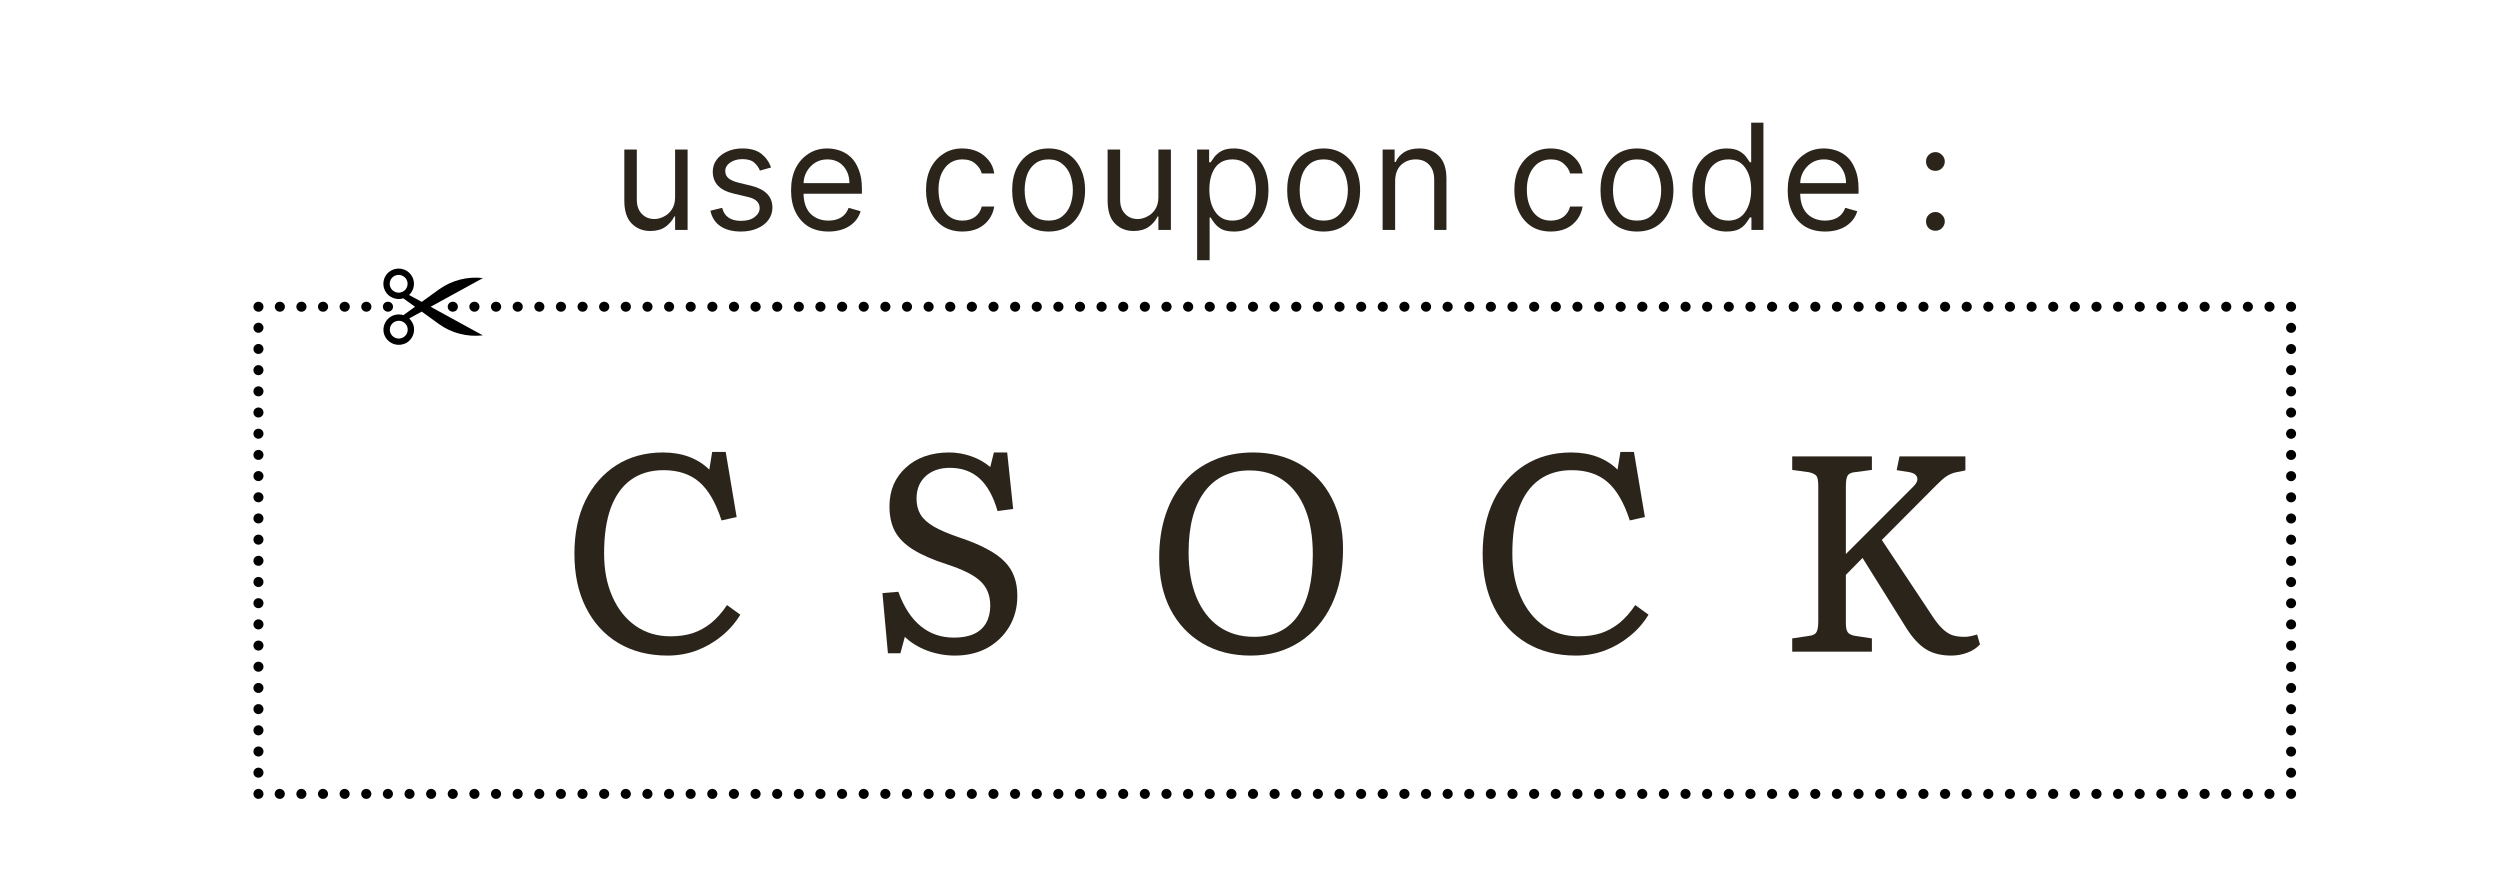 <svg xmlns="http://www.w3.org/2000/svg" xmlns:xlink="http://www.w3.org/1999/xlink" width="200" zoomAndPan="magnify" viewBox="0 0 150 52.5" height="70" preserveAspectRatio="xMidYMid meet" version="1.2"><defs><clipPath id="3283ffcf24"><path d="M 137 47 L 137.777 47 L 137.777 47.926 L 137 47.926 Z M 137 47 "/></clipPath><clipPath id="51937cc3bc"><path d="M 16 47 L 137 47 L 137 47.926 L 16 47.926 Z M 16 47 "/></clipPath><clipPath id="0370e74e40"><path d="M 15.195 47 L 16 47 L 16 47.926 L 15.195 47.926 Z M 15.195 47 "/></clipPath><clipPath id="ec8c8a9c85"><path d="M 15.195 19 L 16 19 L 16 47 L 15.195 47 Z M 15.195 19 "/></clipPath><clipPath id="0ce5baf95b"><path d="M 15.195 18 L 16 18 L 16 19 L 15.195 19 Z M 15.195 18 "/></clipPath><clipPath id="465aa3f709"><path d="M 137 18 L 137.777 18 L 137.777 19 L 137 19 Z M 137 18 "/></clipPath><clipPath id="362820651c"><path d="M 137 19 L 137.777 19 L 137.777 47 L 137 47 Z M 137 19 "/></clipPath></defs><g id="b5024ae6d6"><g clip-rule="nonzero" clip-path="url(#3283ffcf24)"><path style=" stroke:none;fill-rule:nonzero;fill:#000000;fill-opacity:1;" d="M 137.465 47.934 C 137.301 47.934 137.16 47.797 137.16 47.633 C 137.16 47.512 137.234 47.406 137.34 47.359 C 137.379 47.34 137.422 47.332 137.465 47.332 C 137.633 47.332 137.766 47.465 137.766 47.629 L 137.766 47.633 C 137.766 47.797 137.633 47.934 137.465 47.934 Z M 137.465 47.934 "/></g><g clip-rule="nonzero" clip-path="url(#51937cc3bc)"><path style=" stroke:none;fill-rule:nonzero;fill:#000000;fill-opacity:1;" d="M 136.172 47.934 L 136.164 47.934 C 135.996 47.934 135.863 47.797 135.863 47.633 C 135.863 47.469 135.996 47.332 136.164 47.332 C 136.332 47.332 136.469 47.469 136.469 47.633 C 136.469 47.797 136.34 47.934 136.172 47.934 Z M 134.875 47.934 L 134.867 47.934 C 134.699 47.934 134.566 47.797 134.566 47.633 C 134.566 47.469 134.699 47.332 134.867 47.332 L 134.875 47.332 C 135.043 47.332 135.176 47.469 135.176 47.633 C 135.176 47.797 135.043 47.934 134.875 47.934 Z M 133.578 47.934 L 133.57 47.934 C 133.402 47.934 133.266 47.797 133.266 47.633 C 133.266 47.469 133.402 47.332 133.57 47.332 L 133.578 47.332 C 133.742 47.332 133.879 47.469 133.879 47.633 C 133.879 47.797 133.742 47.934 133.578 47.934 Z M 132.281 47.934 L 132.27 47.934 C 132.105 47.934 131.969 47.797 131.969 47.633 C 131.969 47.469 132.105 47.332 132.27 47.332 L 132.281 47.332 C 132.445 47.332 132.582 47.469 132.582 47.633 C 132.582 47.797 132.445 47.934 132.281 47.934 Z M 130.98 47.934 L 130.973 47.934 C 130.809 47.934 130.672 47.797 130.672 47.633 C 130.672 47.469 130.809 47.332 130.973 47.332 C 131.141 47.332 131.281 47.469 131.281 47.633 C 131.281 47.797 131.148 47.934 130.98 47.934 Z M 129.684 47.934 L 129.676 47.934 C 129.512 47.934 129.375 47.797 129.375 47.633 C 129.375 47.469 129.512 47.332 129.676 47.332 C 129.844 47.332 129.98 47.469 129.98 47.633 C 129.98 47.797 129.852 47.934 129.684 47.934 Z M 128.387 47.934 L 128.379 47.934 C 128.211 47.934 128.078 47.797 128.078 47.633 C 128.078 47.469 128.211 47.332 128.379 47.332 C 128.543 47.332 128.684 47.469 128.684 47.633 C 128.684 47.797 128.555 47.934 128.387 47.934 Z M 127.09 47.934 L 127.082 47.934 C 126.914 47.934 126.781 47.797 126.781 47.633 C 126.781 47.469 126.914 47.332 127.082 47.332 C 127.246 47.332 127.387 47.469 127.387 47.633 C 127.387 47.797 127.254 47.934 127.09 47.934 Z M 125.793 47.934 L 125.785 47.934 C 125.617 47.934 125.48 47.797 125.48 47.633 C 125.48 47.469 125.617 47.332 125.785 47.332 L 125.793 47.332 C 125.957 47.332 126.094 47.469 126.094 47.633 C 126.094 47.797 125.957 47.934 125.793 47.934 Z M 124.496 47.934 L 124.484 47.934 C 124.32 47.934 124.184 47.797 124.184 47.633 C 124.184 47.469 124.32 47.332 124.484 47.332 L 124.496 47.332 C 124.66 47.332 124.797 47.469 124.797 47.633 C 124.797 47.797 124.66 47.934 124.496 47.934 Z M 123.195 47.934 L 123.188 47.934 C 123.023 47.934 122.887 47.797 122.887 47.633 C 122.887 47.469 123.023 47.332 123.188 47.332 L 123.195 47.332 C 123.363 47.332 123.496 47.469 123.496 47.633 C 123.496 47.797 123.363 47.934 123.195 47.934 Z M 121.898 47.934 L 121.891 47.934 C 121.723 47.934 121.59 47.797 121.59 47.633 C 121.59 47.469 121.723 47.332 121.891 47.332 C 122.055 47.332 122.195 47.469 122.195 47.633 C 122.195 47.797 122.066 47.934 121.898 47.934 Z M 120.602 47.934 L 120.594 47.934 C 120.426 47.934 120.293 47.797 120.293 47.633 C 120.293 47.469 120.426 47.332 120.594 47.332 C 120.758 47.332 120.898 47.469 120.898 47.633 C 120.898 47.797 120.77 47.934 120.602 47.934 Z M 119.305 47.934 L 119.297 47.934 C 119.129 47.934 118.992 47.797 118.992 47.633 C 118.992 47.469 119.129 47.332 119.297 47.332 C 119.461 47.332 119.602 47.469 119.602 47.633 C 119.602 47.797 119.469 47.934 119.305 47.934 Z M 118.008 47.934 L 117.996 47.934 C 117.832 47.934 117.695 47.797 117.695 47.633 C 117.695 47.469 117.832 47.332 117.996 47.332 C 118.164 47.332 118.305 47.469 118.305 47.633 C 118.305 47.797 118.172 47.934 118.008 47.934 Z M 116.707 47.934 L 116.699 47.934 C 116.535 47.934 116.398 47.797 116.398 47.633 C 116.398 47.469 116.535 47.332 116.699 47.332 L 116.707 47.332 C 116.875 47.332 117.012 47.469 117.012 47.633 C 117.012 47.797 116.875 47.934 116.707 47.934 Z M 115.41 47.934 L 115.402 47.934 C 115.234 47.934 115.102 47.797 115.102 47.633 C 115.102 47.469 115.234 47.332 115.402 47.332 L 115.41 47.332 C 115.578 47.332 115.711 47.469 115.711 47.633 C 115.711 47.797 115.578 47.934 115.41 47.934 Z M 114.113 47.934 L 114.105 47.934 C 113.938 47.934 113.805 47.797 113.805 47.633 C 113.805 47.469 113.938 47.332 114.105 47.332 C 114.27 47.332 114.41 47.469 114.41 47.633 C 114.41 47.797 114.281 47.934 114.113 47.934 Z M 112.816 47.934 L 112.809 47.934 C 112.641 47.934 112.504 47.797 112.504 47.633 C 112.504 47.469 112.641 47.332 112.809 47.332 C 112.973 47.332 113.113 47.469 113.113 47.633 C 113.113 47.797 112.98 47.934 112.816 47.934 Z M 111.52 47.934 L 111.508 47.934 C 111.344 47.934 111.207 47.797 111.207 47.633 C 111.207 47.469 111.344 47.332 111.508 47.332 C 111.676 47.332 111.816 47.469 111.816 47.633 C 111.816 47.797 111.684 47.934 111.52 47.934 Z M 110.219 47.934 L 110.211 47.934 C 110.047 47.934 109.91 47.797 109.91 47.633 C 109.91 47.469 110.047 47.332 110.211 47.332 C 110.379 47.332 110.516 47.469 110.516 47.633 C 110.516 47.797 110.387 47.934 110.219 47.934 Z M 108.922 47.934 L 108.914 47.934 C 108.75 47.934 108.613 47.797 108.613 47.633 C 108.613 47.469 108.75 47.332 108.914 47.332 C 109.082 47.332 109.219 47.469 109.219 47.633 C 109.219 47.797 109.09 47.934 108.922 47.934 Z M 107.625 47.934 L 107.617 47.934 C 107.449 47.934 107.316 47.797 107.316 47.633 C 107.316 47.469 107.449 47.332 107.617 47.332 L 107.625 47.332 C 107.793 47.332 107.926 47.469 107.926 47.633 C 107.926 47.797 107.793 47.934 107.625 47.934 Z M 106.328 47.934 L 106.32 47.934 C 106.152 47.934 106.02 47.797 106.02 47.633 C 106.02 47.469 106.152 47.332 106.32 47.332 L 106.328 47.332 C 106.492 47.332 106.629 47.469 106.629 47.633 C 106.629 47.797 106.492 47.934 106.328 47.934 Z M 105.031 47.934 L 105.02 47.934 C 104.855 47.934 104.719 47.797 104.719 47.633 C 104.719 47.469 104.855 47.332 105.02 47.332 L 105.031 47.332 C 105.195 47.332 105.332 47.469 105.332 47.633 C 105.332 47.797 105.195 47.934 105.031 47.934 Z M 103.734 47.934 L 103.723 47.934 C 103.559 47.934 103.422 47.797 103.422 47.633 C 103.422 47.469 103.559 47.332 103.723 47.332 C 103.891 47.332 104.031 47.469 104.031 47.633 C 104.031 47.797 103.898 47.934 103.734 47.934 Z M 102.434 47.934 L 102.426 47.934 C 102.262 47.934 102.125 47.797 102.125 47.633 C 102.125 47.469 102.262 47.332 102.426 47.332 C 102.594 47.332 102.73 47.469 102.73 47.633 C 102.73 47.797 102.602 47.934 102.434 47.934 Z M 101.137 47.934 L 101.129 47.934 C 100.961 47.934 100.828 47.797 100.828 47.633 C 100.828 47.469 100.961 47.332 101.129 47.332 C 101.293 47.332 101.434 47.469 101.434 47.633 C 101.434 47.797 101.305 47.934 101.137 47.934 Z M 99.84 47.934 L 99.832 47.934 C 99.664 47.934 99.531 47.797 99.531 47.633 C 99.531 47.469 99.664 47.332 99.832 47.332 C 99.996 47.332 100.137 47.469 100.137 47.633 C 100.137 47.797 100.004 47.934 99.84 47.934 Z M 98.543 47.934 L 98.535 47.934 C 98.367 47.934 98.23 47.797 98.23 47.633 C 98.23 47.469 98.367 47.332 98.535 47.332 C 98.699 47.332 98.84 47.469 98.84 47.633 C 98.84 47.797 98.707 47.934 98.543 47.934 Z M 97.246 47.934 L 97.234 47.934 C 97.07 47.934 96.934 47.797 96.934 47.633 C 96.934 47.469 97.07 47.332 97.234 47.332 C 97.402 47.332 97.543 47.469 97.543 47.633 C 97.543 47.797 97.41 47.934 97.246 47.934 Z M 95.945 47.934 L 95.938 47.934 C 95.773 47.934 95.637 47.797 95.637 47.633 C 95.637 47.469 95.773 47.332 95.938 47.332 L 95.945 47.332 C 96.113 47.332 96.25 47.469 96.25 47.633 C 96.25 47.797 96.113 47.934 95.945 47.934 Z M 94.648 47.934 L 94.641 47.934 C 94.473 47.934 94.34 47.797 94.34 47.633 C 94.34 47.469 94.473 47.332 94.641 47.332 L 94.648 47.332 C 94.816 47.332 94.949 47.469 94.949 47.633 C 94.949 47.797 94.816 47.934 94.648 47.934 Z M 93.352 47.934 L 93.344 47.934 C 93.176 47.934 93.043 47.797 93.043 47.633 C 93.043 47.469 93.176 47.332 93.344 47.332 C 93.508 47.332 93.648 47.469 93.648 47.633 C 93.648 47.797 93.52 47.934 93.352 47.934 Z M 92.055 47.934 L 92.047 47.934 C 91.879 47.934 91.742 47.797 91.742 47.633 C 91.742 47.469 91.879 47.332 92.047 47.332 C 92.211 47.332 92.352 47.469 92.352 47.633 C 92.352 47.797 92.219 47.934 92.055 47.934 Z M 90.758 47.934 L 90.746 47.934 C 90.582 47.934 90.445 47.797 90.445 47.633 C 90.445 47.469 90.582 47.332 90.746 47.332 C 90.914 47.332 91.055 47.469 91.055 47.633 C 91.055 47.797 90.922 47.934 90.758 47.934 Z M 89.457 47.934 L 89.449 47.934 C 89.285 47.934 89.148 47.797 89.148 47.633 C 89.148 47.469 89.285 47.332 89.449 47.332 C 89.617 47.332 89.754 47.469 89.754 47.633 C 89.754 47.797 89.625 47.934 89.457 47.934 Z M 88.16 47.934 L 88.152 47.934 C 87.984 47.934 87.852 47.797 87.852 47.633 C 87.852 47.469 87.984 47.332 88.152 47.332 C 88.32 47.332 88.457 47.469 88.457 47.633 C 88.457 47.797 88.328 47.934 88.16 47.934 Z M 86.863 47.934 L 86.855 47.934 C 86.688 47.934 86.555 47.797 86.555 47.633 C 86.555 47.469 86.688 47.332 86.855 47.332 L 86.863 47.332 C 87.031 47.332 87.164 47.469 87.164 47.633 C 87.164 47.797 87.031 47.934 86.863 47.934 Z M 85.566 47.934 L 85.559 47.934 C 85.391 47.934 85.254 47.797 85.254 47.633 C 85.254 47.469 85.391 47.332 85.559 47.332 L 85.566 47.332 C 85.73 47.332 85.867 47.469 85.867 47.633 C 85.867 47.797 85.73 47.934 85.566 47.934 Z M 84.27 47.934 L 84.258 47.934 C 84.094 47.934 83.957 47.797 83.957 47.633 C 83.957 47.469 84.094 47.332 84.258 47.332 L 84.27 47.332 C 84.434 47.332 84.57 47.469 84.57 47.633 C 84.57 47.797 84.434 47.934 84.27 47.934 Z M 82.969 47.934 L 82.961 47.934 C 82.797 47.934 82.66 47.797 82.66 47.633 C 82.66 47.469 82.797 47.332 82.961 47.332 L 82.969 47.332 C 83.137 47.332 83.273 47.469 83.273 47.633 C 83.273 47.797 83.137 47.934 82.969 47.934 Z M 81.672 47.934 L 81.664 47.934 C 81.5 47.934 81.363 47.797 81.363 47.633 C 81.363 47.469 81.5 47.332 81.664 47.332 C 81.832 47.332 81.969 47.469 81.969 47.633 C 81.969 47.797 81.84 47.934 81.672 47.934 Z M 80.375 47.934 L 80.367 47.934 C 80.199 47.934 80.066 47.797 80.066 47.633 C 80.066 47.469 80.199 47.332 80.367 47.332 C 80.531 47.332 80.672 47.469 80.672 47.633 C 80.672 47.797 80.543 47.934 80.375 47.934 Z M 79.078 47.934 L 79.07 47.934 C 78.902 47.934 78.77 47.797 78.77 47.633 C 78.77 47.469 78.902 47.332 79.07 47.332 C 79.234 47.332 79.375 47.469 79.375 47.633 C 79.375 47.797 79.242 47.934 79.078 47.934 Z M 77.781 47.934 L 77.773 47.934 C 77.605 47.934 77.469 47.797 77.469 47.633 C 77.469 47.469 77.605 47.332 77.773 47.332 C 77.938 47.332 78.078 47.469 78.078 47.633 C 78.078 47.797 77.945 47.934 77.781 47.934 Z M 76.484 47.934 L 76.473 47.934 C 76.309 47.934 76.172 47.797 76.172 47.633 C 76.172 47.469 76.309 47.332 76.473 47.332 C 76.641 47.332 76.781 47.469 76.781 47.633 C 76.781 47.797 76.648 47.934 76.484 47.934 Z M 75.184 47.934 L 75.176 47.934 C 75.012 47.934 74.875 47.797 74.875 47.633 C 74.875 47.469 75.012 47.332 75.176 47.332 L 75.184 47.332 C 75.352 47.332 75.484 47.469 75.484 47.633 C 75.484 47.797 75.352 47.934 75.184 47.934 Z M 73.887 47.934 L 73.879 47.934 C 73.711 47.934 73.578 47.797 73.578 47.633 C 73.578 47.469 73.711 47.332 73.879 47.332 L 73.887 47.332 C 74.055 47.332 74.188 47.469 74.188 47.633 C 74.188 47.797 74.055 47.934 73.887 47.934 Z M 72.59 47.934 L 72.582 47.934 C 72.414 47.934 72.281 47.797 72.281 47.633 C 72.281 47.469 72.414 47.332 72.582 47.332 C 72.746 47.332 72.887 47.469 72.887 47.633 C 72.887 47.797 72.754 47.934 72.59 47.934 Z M 71.293 47.934 L 71.285 47.934 C 71.117 47.934 70.98 47.797 70.98 47.633 C 70.98 47.469 71.117 47.332 71.285 47.332 L 71.293 47.332 C 71.457 47.332 71.594 47.469 71.594 47.633 C 71.594 47.797 71.457 47.934 71.293 47.934 Z M 69.996 47.934 L 69.984 47.934 C 69.82 47.934 69.684 47.797 69.684 47.633 C 69.684 47.469 69.82 47.332 69.984 47.332 C 70.152 47.332 70.293 47.469 70.293 47.633 C 70.293 47.797 70.16 47.934 69.996 47.934 Z M 68.695 47.934 L 68.688 47.934 C 68.523 47.934 68.387 47.797 68.387 47.633 C 68.387 47.469 68.523 47.332 68.688 47.332 C 68.855 47.332 68.992 47.469 68.992 47.633 C 68.992 47.797 68.863 47.934 68.695 47.934 Z M 67.398 47.934 L 67.391 47.934 C 67.223 47.934 67.09 47.797 67.09 47.633 C 67.09 47.469 67.223 47.332 67.391 47.332 C 67.559 47.332 67.695 47.469 67.695 47.633 C 67.695 47.797 67.566 47.934 67.398 47.934 Z M 66.102 47.934 L 66.094 47.934 C 65.926 47.934 65.793 47.797 65.793 47.633 C 65.793 47.469 65.926 47.332 66.094 47.332 C 66.258 47.332 66.398 47.469 66.398 47.633 C 66.398 47.797 66.27 47.934 66.102 47.934 Z M 64.805 47.934 L 64.797 47.934 C 64.629 47.934 64.492 47.797 64.492 47.633 C 64.492 47.469 64.629 47.332 64.797 47.332 L 64.805 47.332 C 64.969 47.332 65.105 47.469 65.105 47.633 C 65.105 47.797 64.969 47.934 64.805 47.934 Z M 63.508 47.934 L 63.496 47.934 C 63.332 47.934 63.195 47.797 63.195 47.633 C 63.195 47.469 63.332 47.332 63.496 47.332 C 63.664 47.332 63.805 47.469 63.805 47.633 C 63.805 47.797 63.672 47.934 63.508 47.934 Z M 62.207 47.934 L 62.199 47.934 C 62.035 47.934 61.898 47.797 61.898 47.633 C 61.898 47.469 62.035 47.332 62.199 47.332 L 62.207 47.332 C 62.375 47.332 62.512 47.469 62.512 47.633 C 62.512 47.797 62.375 47.934 62.207 47.934 Z M 60.91 47.934 L 60.902 47.934 C 60.738 47.934 60.602 47.797 60.602 47.633 C 60.602 47.469 60.738 47.332 60.902 47.332 C 61.07 47.332 61.207 47.469 61.207 47.633 C 61.207 47.797 61.078 47.934 60.91 47.934 Z M 59.613 47.934 L 59.605 47.934 C 59.438 47.934 59.305 47.797 59.305 47.633 C 59.305 47.469 59.438 47.332 59.605 47.332 C 59.77 47.332 59.91 47.469 59.91 47.633 C 59.91 47.797 59.781 47.934 59.613 47.934 Z M 58.316 47.934 L 58.309 47.934 C 58.141 47.934 58.008 47.797 58.008 47.633 C 58.008 47.469 58.141 47.332 58.309 47.332 C 58.473 47.332 58.613 47.469 58.613 47.633 C 58.613 47.797 58.48 47.934 58.316 47.934 Z M 57.02 47.934 L 57.008 47.934 C 56.844 47.934 56.707 47.797 56.707 47.633 C 56.707 47.469 56.844 47.332 57.008 47.332 C 57.176 47.332 57.316 47.469 57.316 47.633 C 57.316 47.797 57.184 47.934 57.02 47.934 Z M 55.719 47.934 L 55.711 47.934 C 55.547 47.934 55.41 47.797 55.41 47.633 C 55.41 47.469 55.547 47.332 55.711 47.332 C 55.879 47.332 56.02 47.469 56.02 47.633 C 56.02 47.797 55.887 47.934 55.719 47.934 Z M 54.422 47.934 L 54.414 47.934 C 54.25 47.934 54.113 47.797 54.113 47.633 C 54.113 47.469 54.25 47.332 54.414 47.332 L 54.422 47.332 C 54.59 47.332 54.723 47.469 54.723 47.633 C 54.723 47.797 54.59 47.934 54.422 47.934 Z M 53.125 47.934 L 53.117 47.934 C 52.949 47.934 52.816 47.797 52.816 47.633 C 52.816 47.469 52.949 47.332 53.117 47.332 L 53.125 47.332 C 53.293 47.332 53.426 47.469 53.426 47.633 C 53.426 47.797 53.293 47.934 53.125 47.934 Z M 51.828 47.934 L 51.82 47.934 C 51.652 47.934 51.52 47.797 51.52 47.633 C 51.52 47.469 51.652 47.332 51.82 47.332 C 51.984 47.332 52.125 47.469 52.125 47.633 C 52.125 47.797 51.992 47.934 51.828 47.934 Z M 50.531 47.934 L 50.523 47.934 C 50.355 47.934 50.219 47.797 50.219 47.633 C 50.219 47.469 50.355 47.332 50.523 47.332 C 50.688 47.332 50.828 47.469 50.828 47.633 C 50.828 47.797 50.695 47.934 50.531 47.934 Z M 49.234 47.934 L 49.223 47.934 C 49.059 47.934 48.922 47.797 48.922 47.633 C 48.922 47.469 49.059 47.332 49.223 47.332 C 49.391 47.332 49.531 47.469 49.531 47.633 C 49.531 47.797 49.398 47.934 49.234 47.934 Z M 47.934 47.934 L 47.926 47.934 C 47.762 47.934 47.625 47.797 47.625 47.633 C 47.625 47.469 47.762 47.332 47.926 47.332 C 48.094 47.332 48.23 47.469 48.23 47.633 C 48.23 47.797 48.102 47.934 47.934 47.934 Z M 46.637 47.934 L 46.629 47.934 C 46.461 47.934 46.328 47.797 46.328 47.633 C 46.328 47.469 46.461 47.332 46.629 47.332 C 46.793 47.332 46.934 47.469 46.934 47.633 C 46.934 47.797 46.805 47.934 46.637 47.934 Z M 45.34 47.934 L 45.332 47.934 C 45.164 47.934 45.031 47.797 45.031 47.633 C 45.031 47.469 45.164 47.332 45.332 47.332 C 45.496 47.332 45.637 47.469 45.637 47.633 C 45.637 47.797 45.508 47.934 45.34 47.934 Z M 44.043 47.934 L 44.035 47.934 C 43.867 47.934 43.73 47.797 43.73 47.633 C 43.73 47.469 43.867 47.332 44.035 47.332 C 44.199 47.332 44.34 47.469 44.34 47.633 C 44.34 47.797 44.207 47.934 44.043 47.934 Z M 42.746 47.934 L 42.734 47.934 C 42.57 47.934 42.434 47.797 42.434 47.633 C 42.434 47.469 42.57 47.332 42.734 47.332 C 42.902 47.332 43.043 47.469 43.043 47.633 C 43.043 47.797 42.91 47.934 42.746 47.934 Z M 41.445 47.934 L 41.438 47.934 C 41.273 47.934 41.137 47.797 41.137 47.633 C 41.137 47.469 41.273 47.332 41.438 47.332 C 41.605 47.332 41.742 47.469 41.742 47.633 C 41.742 47.797 41.613 47.934 41.445 47.934 Z M 40.148 47.934 L 40.141 47.934 C 39.973 47.934 39.84 47.797 39.84 47.633 C 39.84 47.469 39.973 47.332 40.141 47.332 C 40.309 47.332 40.445 47.469 40.445 47.633 C 40.445 47.797 40.316 47.934 40.148 47.934 Z M 38.852 47.934 L 38.844 47.934 C 38.676 47.934 38.543 47.797 38.543 47.633 C 38.543 47.469 38.676 47.332 38.844 47.332 C 39.008 47.332 39.148 47.469 39.148 47.633 C 39.148 47.797 39.02 47.934 38.852 47.934 Z M 37.555 47.934 L 37.547 47.934 C 37.379 47.934 37.242 47.797 37.242 47.633 C 37.242 47.469 37.379 47.332 37.547 47.332 C 37.711 47.332 37.852 47.469 37.852 47.633 C 37.852 47.797 37.719 47.934 37.555 47.934 Z M 36.258 47.934 L 36.246 47.934 C 36.082 47.934 35.945 47.797 35.945 47.633 C 35.945 47.469 36.082 47.332 36.246 47.332 C 36.414 47.332 36.555 47.469 36.555 47.633 C 36.555 47.797 36.422 47.934 36.258 47.934 Z M 34.957 47.934 L 34.949 47.934 C 34.785 47.934 34.648 47.797 34.648 47.633 C 34.648 47.469 34.785 47.332 34.949 47.332 C 35.117 47.332 35.254 47.469 35.254 47.633 C 35.254 47.797 35.125 47.934 34.957 47.934 Z M 33.66 47.934 L 33.652 47.934 C 33.488 47.934 33.352 47.797 33.352 47.633 C 33.352 47.469 33.488 47.332 33.652 47.332 C 33.82 47.332 33.957 47.469 33.957 47.633 C 33.957 47.797 33.828 47.934 33.66 47.934 Z M 32.363 47.934 L 32.355 47.934 C 32.188 47.934 32.055 47.797 32.055 47.633 C 32.055 47.469 32.188 47.332 32.355 47.332 C 32.52 47.332 32.66 47.469 32.66 47.633 C 32.66 47.797 32.531 47.934 32.363 47.934 Z M 31.066 47.934 L 31.059 47.934 C 30.891 47.934 30.758 47.797 30.758 47.633 C 30.758 47.469 30.891 47.332 31.059 47.332 C 31.223 47.332 31.363 47.469 31.363 47.633 C 31.363 47.797 31.23 47.934 31.066 47.934 Z M 29.77 47.934 L 29.758 47.934 C 29.594 47.934 29.457 47.797 29.457 47.633 C 29.457 47.469 29.594 47.332 29.758 47.332 C 29.926 47.332 30.066 47.469 30.066 47.633 C 30.066 47.797 29.934 47.934 29.77 47.934 Z M 28.473 47.934 L 28.461 47.934 C 28.297 47.934 28.16 47.797 28.16 47.633 C 28.16 47.469 28.297 47.332 28.461 47.332 C 28.629 47.332 28.77 47.469 28.77 47.633 C 28.77 47.797 28.637 47.934 28.473 47.934 Z M 27.172 47.934 L 27.164 47.934 C 27 47.934 26.863 47.797 26.863 47.633 C 26.863 47.469 27 47.332 27.164 47.332 C 27.332 47.332 27.469 47.469 27.469 47.633 C 27.469 47.797 27.34 47.934 27.172 47.934 Z M 25.875 47.934 L 25.867 47.934 C 25.699 47.934 25.566 47.797 25.566 47.633 C 25.566 47.469 25.699 47.332 25.867 47.332 C 26.031 47.332 26.172 47.469 26.172 47.633 C 26.172 47.797 26.043 47.934 25.875 47.934 Z M 24.578 47.934 L 24.57 47.934 C 24.402 47.934 24.27 47.797 24.27 47.633 C 24.27 47.469 24.402 47.332 24.57 47.332 C 24.734 47.332 24.875 47.469 24.875 47.633 C 24.875 47.797 24.742 47.934 24.578 47.934 Z M 23.281 47.934 L 23.273 47.934 C 23.105 47.934 22.969 47.797 22.969 47.633 C 22.969 47.469 23.105 47.332 23.273 47.332 C 23.438 47.332 23.578 47.469 23.578 47.633 C 23.578 47.797 23.445 47.934 23.281 47.934 Z M 21.984 47.934 L 21.973 47.934 C 21.809 47.934 21.672 47.797 21.672 47.633 C 21.672 47.469 21.809 47.332 21.973 47.332 C 22.141 47.332 22.281 47.469 22.281 47.633 C 22.281 47.797 22.148 47.934 21.984 47.934 Z M 20.684 47.934 L 20.676 47.934 C 20.512 47.934 20.375 47.797 20.375 47.633 C 20.375 47.469 20.512 47.332 20.676 47.332 C 20.844 47.332 20.98 47.469 20.98 47.633 C 20.98 47.797 20.852 47.934 20.684 47.934 Z M 19.387 47.934 L 19.379 47.934 C 19.211 47.934 19.078 47.797 19.078 47.633 C 19.078 47.469 19.211 47.332 19.379 47.332 C 19.547 47.332 19.684 47.469 19.684 47.633 C 19.684 47.797 19.555 47.934 19.387 47.934 Z M 18.09 47.934 L 18.082 47.934 C 17.914 47.934 17.781 47.797 17.781 47.633 C 17.781 47.469 17.914 47.332 18.082 47.332 C 18.246 47.332 18.387 47.469 18.387 47.633 C 18.387 47.797 18.258 47.934 18.09 47.934 Z M 16.793 47.934 L 16.785 47.934 C 16.617 47.934 16.48 47.797 16.48 47.633 C 16.48 47.469 16.617 47.332 16.785 47.332 C 16.949 47.332 17.09 47.469 17.09 47.633 C 17.09 47.797 16.957 47.934 16.793 47.934 Z M 16.793 47.934 "/></g><g clip-rule="nonzero" clip-path="url(#0370e74e40)"><path style=" stroke:none;fill-rule:nonzero;fill:#000000;fill-opacity:1;" d="M 15.512 47.934 L 15.508 47.934 C 15.34 47.934 15.207 47.797 15.207 47.633 C 15.207 47.469 15.34 47.332 15.508 47.332 C 15.629 47.332 15.734 47.402 15.781 47.508 C 15.801 47.547 15.809 47.59 15.809 47.633 C 15.809 47.797 15.68 47.93 15.512 47.93 Z M 15.512 47.934 "/></g><g clip-rule="nonzero" clip-path="url(#ec8c8a9c85)"><path style=" stroke:none;fill-rule:nonzero;fill:#000000;fill-opacity:1;" d="M 15.508 46.66 C 15.34 46.66 15.207 46.531 15.207 46.367 L 15.207 46.359 C 15.207 46.195 15.34 46.059 15.508 46.059 C 15.672 46.059 15.809 46.195 15.809 46.359 C 15.809 46.523 15.672 46.66 15.508 46.66 Z M 15.508 45.391 C 15.34 45.391 15.207 45.262 15.207 45.098 L 15.207 45.086 C 15.207 44.922 15.34 44.789 15.508 44.789 C 15.672 44.789 15.809 44.922 15.809 45.086 C 15.809 45.254 15.672 45.391 15.508 45.391 Z M 15.508 44.121 C 15.34 44.121 15.207 43.988 15.207 43.824 L 15.207 43.816 C 15.207 43.652 15.34 43.516 15.508 43.516 C 15.672 43.516 15.809 43.652 15.809 43.816 C 15.809 43.98 15.672 44.121 15.508 44.121 Z M 15.508 42.848 C 15.34 42.848 15.207 42.719 15.207 42.555 L 15.207 42.547 C 15.207 42.379 15.34 42.246 15.508 42.246 C 15.672 42.246 15.809 42.379 15.809 42.547 C 15.809 42.711 15.672 42.848 15.508 42.848 Z M 15.508 41.578 C 15.34 41.578 15.207 41.449 15.207 41.281 L 15.207 41.273 C 15.207 41.109 15.34 40.977 15.508 40.977 C 15.672 40.977 15.809 41.109 15.809 41.273 C 15.809 41.438 15.672 41.578 15.508 41.578 Z M 15.508 40.305 C 15.34 40.305 15.207 40.176 15.207 40.012 L 15.207 40.004 C 15.207 39.836 15.34 39.703 15.508 39.703 C 15.672 39.703 15.809 39.836 15.809 40.004 C 15.809 40.168 15.672 40.305 15.508 40.305 Z M 15.508 39.035 C 15.34 39.035 15.207 38.906 15.207 38.738 L 15.207 38.73 C 15.207 38.566 15.34 38.434 15.508 38.434 C 15.672 38.434 15.809 38.566 15.809 38.73 C 15.809 38.898 15.672 39.035 15.508 39.035 Z M 15.508 37.766 C 15.34 37.766 15.207 37.633 15.207 37.469 L 15.207 37.461 C 15.207 37.297 15.34 37.16 15.508 37.16 C 15.672 37.16 15.809 37.297 15.809 37.461 C 15.809 37.625 15.672 37.766 15.508 37.766 Z M 15.508 36.492 C 15.34 36.492 15.207 36.363 15.207 36.199 L 15.207 36.188 C 15.207 36.023 15.34 35.891 15.508 35.891 C 15.672 35.891 15.809 36.023 15.809 36.188 C 15.809 36.355 15.672 36.492 15.508 36.492 Z M 15.508 35.223 C 15.34 35.223 15.207 35.09 15.207 34.926 L 15.207 34.918 C 15.207 34.754 15.34 34.617 15.508 34.617 C 15.672 34.617 15.809 34.754 15.809 34.918 C 15.809 35.082 15.672 35.223 15.508 35.223 Z M 15.508 33.949 C 15.34 33.949 15.207 33.82 15.207 33.656 L 15.207 33.648 C 15.207 33.48 15.34 33.348 15.508 33.348 C 15.672 33.348 15.809 33.48 15.809 33.648 C 15.809 33.812 15.672 33.949 15.508 33.949 Z M 15.508 32.68 C 15.34 32.68 15.207 32.551 15.207 32.383 L 15.207 32.375 C 15.207 32.211 15.34 32.078 15.508 32.078 C 15.672 32.078 15.809 32.211 15.809 32.375 C 15.809 32.539 15.672 32.68 15.508 32.68 Z M 15.508 31.406 C 15.34 31.406 15.207 31.277 15.207 31.113 L 15.207 31.105 C 15.207 30.941 15.34 30.805 15.508 30.805 C 15.672 30.805 15.809 30.941 15.809 31.105 C 15.809 31.27 15.672 31.406 15.508 31.406 Z M 15.508 30.137 C 15.34 30.137 15.207 30.008 15.207 29.844 L 15.207 29.832 C 15.207 29.668 15.34 29.535 15.508 29.535 C 15.672 29.535 15.809 29.668 15.809 29.832 C 15.809 30 15.672 30.137 15.508 30.137 Z M 15.508 28.867 C 15.34 28.867 15.207 28.734 15.207 28.57 L 15.207 28.562 C 15.207 28.398 15.34 28.262 15.508 28.262 C 15.672 28.262 15.809 28.398 15.809 28.562 C 15.809 28.727 15.672 28.867 15.508 28.867 Z M 15.508 27.594 C 15.34 27.594 15.207 27.465 15.207 27.301 L 15.207 27.293 C 15.207 27.125 15.34 26.992 15.508 26.992 C 15.672 26.992 15.809 27.125 15.809 27.293 C 15.809 27.457 15.672 27.594 15.508 27.594 Z M 15.508 26.324 C 15.34 26.324 15.207 26.195 15.207 26.027 L 15.207 26.02 C 15.207 25.855 15.34 25.723 15.508 25.723 C 15.672 25.723 15.809 25.855 15.809 26.02 C 15.809 26.184 15.672 26.324 15.508 26.324 Z M 15.508 25.051 C 15.34 25.051 15.207 24.922 15.207 24.758 L 15.207 24.75 C 15.207 24.582 15.34 24.449 15.508 24.449 C 15.672 24.449 15.809 24.582 15.809 24.75 C 15.809 24.914 15.672 25.051 15.508 25.051 Z M 15.508 23.781 C 15.34 23.781 15.207 23.652 15.207 23.484 L 15.207 23.477 C 15.207 23.312 15.34 23.18 15.508 23.18 C 15.672 23.18 15.809 23.312 15.809 23.477 C 15.809 23.645 15.672 23.781 15.508 23.781 Z M 15.508 22.512 C 15.34 22.512 15.207 22.379 15.207 22.215 L 15.207 22.207 C 15.207 22.043 15.34 21.906 15.508 21.906 C 15.672 21.906 15.809 22.043 15.809 22.207 C 15.809 22.371 15.672 22.512 15.508 22.512 Z M 15.508 21.238 C 15.34 21.238 15.207 21.109 15.207 20.945 L 15.207 20.934 C 15.207 20.77 15.34 20.637 15.508 20.637 C 15.672 20.637 15.809 20.77 15.809 20.934 C 15.809 21.102 15.672 21.238 15.508 21.238 Z M 15.508 19.969 C 15.34 19.969 15.207 19.836 15.207 19.672 L 15.207 19.664 C 15.207 19.5 15.34 19.363 15.508 19.363 C 15.672 19.363 15.809 19.5 15.809 19.664 C 15.809 19.828 15.672 19.969 15.508 19.969 Z M 15.508 19.969 "/></g><g clip-rule="nonzero" clip-path="url(#0ce5baf95b)"><path style=" stroke:none;fill-rule:nonzero;fill:#000000;fill-opacity:1;" d="M 15.508 18.703 C 15.34 18.703 15.207 18.574 15.207 18.41 L 15.207 18.402 C 15.207 18.238 15.34 18.105 15.508 18.105 C 15.672 18.105 15.809 18.238 15.809 18.402 C 15.809 18.527 15.738 18.633 15.633 18.68 C 15.594 18.695 15.551 18.707 15.508 18.707 Z M 15.508 18.703 "/></g><path style=" stroke:none;fill-rule:nonzero;fill:#000000;fill-opacity:1;" d="M 136.172 18.703 C 136.004 18.703 135.867 18.57 135.867 18.402 C 135.867 18.238 135.996 18.105 136.164 18.105 L 136.172 18.105 C 136.34 18.105 136.473 18.238 136.473 18.402 C 136.473 18.57 136.34 18.703 136.172 18.703 Z M 134.875 18.703 C 134.707 18.703 134.57 18.57 134.57 18.402 C 134.57 18.238 134.699 18.105 134.867 18.105 L 134.875 18.105 C 135.039 18.105 135.176 18.238 135.176 18.402 C 135.176 18.57 135.039 18.703 134.875 18.703 Z M 133.578 18.703 C 133.41 18.703 133.27 18.57 133.27 18.402 C 133.27 18.238 133.402 18.105 133.566 18.105 L 133.578 18.105 C 133.742 18.105 133.879 18.238 133.879 18.402 C 133.879 18.57 133.742 18.703 133.578 18.703 Z M 132.277 18.703 C 132.113 18.703 131.973 18.57 131.973 18.402 C 131.973 18.238 132.105 18.105 132.27 18.105 L 132.277 18.105 C 132.445 18.105 132.582 18.238 132.582 18.402 C 132.582 18.57 132.445 18.703 132.277 18.703 Z M 130.98 18.703 C 130.816 18.703 130.676 18.57 130.676 18.402 C 130.676 18.238 130.805 18.105 130.973 18.105 L 130.98 18.105 C 131.148 18.105 131.281 18.238 131.281 18.402 C 131.281 18.57 131.148 18.703 130.98 18.703 Z M 129.684 18.703 C 129.52 18.703 129.379 18.57 129.379 18.402 C 129.379 18.238 129.508 18.105 129.676 18.105 L 129.684 18.105 C 129.852 18.105 129.984 18.238 129.984 18.402 C 129.984 18.57 129.852 18.703 129.684 18.703 Z M 128.387 18.703 C 128.219 18.703 128.082 18.57 128.082 18.402 C 128.082 18.238 128.211 18.105 128.379 18.105 L 128.387 18.105 C 128.551 18.105 128.688 18.238 128.688 18.402 C 128.688 18.57 128.551 18.703 128.387 18.703 Z M 127.09 18.703 C 126.922 18.703 126.781 18.57 126.781 18.402 C 126.781 18.238 126.914 18.105 127.078 18.105 L 127.09 18.105 C 127.254 18.105 127.391 18.238 127.391 18.402 C 127.391 18.57 127.254 18.703 127.09 18.703 Z M 125.789 18.703 C 125.625 18.703 125.484 18.57 125.484 18.402 C 125.484 18.238 125.617 18.105 125.781 18.105 L 125.789 18.105 C 125.957 18.105 126.094 18.238 126.094 18.402 C 126.094 18.57 125.957 18.703 125.789 18.703 Z M 124.492 18.703 C 124.328 18.703 124.188 18.57 124.188 18.402 C 124.188 18.238 124.32 18.105 124.484 18.105 L 124.492 18.105 C 124.66 18.105 124.793 18.238 124.793 18.402 C 124.793 18.57 124.66 18.703 124.492 18.703 Z M 123.195 18.703 C 123.031 18.703 122.891 18.57 122.891 18.402 C 122.891 18.238 123.02 18.105 123.188 18.105 L 123.195 18.105 C 123.363 18.105 123.496 18.238 123.496 18.402 C 123.496 18.57 123.363 18.703 123.195 18.703 Z M 121.898 18.703 C 121.73 18.703 121.594 18.57 121.594 18.402 C 121.594 18.238 121.723 18.105 121.891 18.105 L 121.898 18.105 C 122.062 18.105 122.199 18.238 122.199 18.402 C 122.199 18.57 122.062 18.703 121.898 18.703 Z M 120.602 18.703 C 120.434 18.703 120.293 18.57 120.293 18.402 C 120.293 18.238 120.426 18.105 120.594 18.105 L 120.602 18.105 C 120.766 18.105 120.902 18.238 120.902 18.402 C 120.902 18.57 120.766 18.703 120.602 18.703 Z M 119.305 18.703 C 119.137 18.703 118.996 18.57 118.996 18.402 C 118.996 18.238 119.129 18.105 119.293 18.105 L 119.305 18.105 C 119.469 18.105 119.605 18.238 119.605 18.402 C 119.605 18.57 119.469 18.703 119.305 18.703 Z M 118.004 18.703 C 117.84 18.703 117.699 18.57 117.699 18.402 C 117.699 18.238 117.832 18.105 117.996 18.105 L 118.004 18.105 C 118.172 18.105 118.309 18.238 118.309 18.402 C 118.309 18.57 118.172 18.703 118.004 18.703 Z M 116.707 18.703 C 116.543 18.703 116.402 18.57 116.402 18.402 C 116.402 18.238 116.531 18.105 116.699 18.105 L 116.707 18.105 C 116.875 18.105 117.008 18.238 117.008 18.402 C 117.008 18.57 116.875 18.703 116.707 18.703 Z M 115.41 18.703 C 115.242 18.703 115.105 18.57 115.105 18.402 C 115.105 18.238 115.234 18.105 115.402 18.105 L 115.41 18.105 C 115.578 18.105 115.711 18.238 115.711 18.402 C 115.711 18.57 115.578 18.703 115.41 18.703 Z M 114.113 18.703 C 113.945 18.703 113.809 18.57 113.809 18.402 C 113.809 18.238 113.938 18.105 114.105 18.105 L 114.113 18.105 C 114.277 18.105 114.414 18.238 114.414 18.402 C 114.414 18.57 114.277 18.703 114.113 18.703 Z M 112.816 18.703 C 112.648 18.703 112.508 18.57 112.508 18.402 C 112.508 18.238 112.641 18.105 112.805 18.105 L 112.816 18.105 C 112.98 18.105 113.117 18.238 113.117 18.402 C 113.117 18.57 112.98 18.703 112.816 18.703 Z M 111.516 18.703 C 111.352 18.703 111.211 18.57 111.211 18.402 C 111.211 18.238 111.344 18.105 111.508 18.105 L 111.516 18.105 C 111.684 18.105 111.82 18.238 111.82 18.402 C 111.82 18.57 111.684 18.703 111.516 18.703 Z M 110.219 18.703 C 110.055 18.703 109.914 18.57 109.914 18.402 C 109.914 18.238 110.043 18.105 110.211 18.105 L 110.219 18.105 C 110.387 18.105 110.52 18.238 110.52 18.402 C 110.52 18.57 110.387 18.703 110.219 18.703 Z M 108.922 18.703 C 108.754 18.703 108.617 18.57 108.617 18.402 C 108.617 18.238 108.746 18.105 108.914 18.105 L 108.922 18.105 C 109.09 18.105 109.223 18.238 109.223 18.402 C 109.223 18.57 109.09 18.703 108.922 18.703 Z M 107.625 18.703 C 107.457 18.703 107.32 18.57 107.32 18.402 C 107.32 18.238 107.449 18.105 107.617 18.105 L 107.625 18.105 C 107.789 18.105 107.926 18.238 107.926 18.402 C 107.926 18.57 107.789 18.703 107.625 18.703 Z M 106.328 18.703 C 106.16 18.703 106.02 18.57 106.02 18.402 C 106.02 18.238 106.152 18.105 106.316 18.105 L 106.328 18.105 C 106.492 18.105 106.629 18.238 106.629 18.402 C 106.629 18.57 106.492 18.703 106.328 18.703 Z M 105.027 18.703 C 104.863 18.703 104.723 18.57 104.723 18.402 C 104.723 18.238 104.855 18.105 105.02 18.105 L 105.027 18.105 C 105.195 18.105 105.332 18.238 105.332 18.402 C 105.332 18.57 105.195 18.703 105.027 18.703 Z M 103.73 18.703 C 103.566 18.703 103.426 18.57 103.426 18.402 C 103.426 18.238 103.559 18.105 103.723 18.105 L 103.73 18.105 C 103.898 18.105 104.031 18.238 104.031 18.402 C 104.031 18.57 103.898 18.703 103.73 18.703 Z M 102.434 18.703 L 102.426 18.703 C 102.258 18.703 102.125 18.57 102.125 18.402 C 102.125 18.238 102.258 18.105 102.426 18.105 L 102.434 18.105 C 102.602 18.105 102.734 18.238 102.734 18.402 C 102.734 18.57 102.602 18.703 102.434 18.703 Z M 101.137 18.703 C 100.969 18.703 100.832 18.57 100.832 18.402 C 100.832 18.238 100.961 18.105 101.129 18.105 L 101.137 18.105 C 101.301 18.105 101.438 18.238 101.438 18.402 C 101.438 18.57 101.301 18.703 101.137 18.703 Z M 99.84 18.703 L 99.832 18.703 C 99.664 18.703 99.527 18.57 99.527 18.402 C 99.527 18.238 99.664 18.105 99.832 18.105 L 99.84 18.105 C 100.004 18.105 100.141 18.238 100.141 18.402 C 100.141 18.57 100.004 18.703 99.84 18.703 Z M 98.543 18.703 L 98.531 18.703 C 98.367 18.703 98.23 18.57 98.23 18.402 C 98.23 18.238 98.367 18.105 98.531 18.105 L 98.543 18.105 C 98.707 18.105 98.844 18.238 98.844 18.402 C 98.844 18.57 98.707 18.703 98.543 18.703 Z M 97.242 18.703 C 97.078 18.703 96.938 18.57 96.938 18.402 C 96.938 18.238 97.07 18.105 97.234 18.105 L 97.242 18.105 C 97.41 18.105 97.543 18.238 97.543 18.402 C 97.543 18.57 97.41 18.703 97.242 18.703 Z M 95.945 18.703 C 95.781 18.703 95.641 18.57 95.641 18.402 C 95.641 18.238 95.77 18.105 95.938 18.105 L 95.945 18.105 C 96.113 18.105 96.246 18.238 96.246 18.402 C 96.246 18.57 96.113 18.703 95.945 18.703 Z M 94.648 18.703 C 94.48 18.703 94.344 18.57 94.344 18.402 C 94.344 18.238 94.473 18.105 94.641 18.105 L 94.648 18.105 C 94.816 18.105 94.949 18.238 94.949 18.402 C 94.949 18.57 94.816 18.703 94.648 18.703 Z M 93.352 18.703 C 93.184 18.703 93.047 18.57 93.047 18.402 C 93.047 18.238 93.176 18.105 93.344 18.105 L 93.352 18.105 C 93.516 18.105 93.652 18.238 93.652 18.402 C 93.652 18.57 93.516 18.703 93.352 18.703 Z M 92.055 18.703 C 91.887 18.703 91.746 18.57 91.746 18.402 C 91.746 18.238 91.879 18.105 92.043 18.105 L 92.055 18.105 C 92.219 18.105 92.355 18.238 92.355 18.402 C 92.355 18.57 92.219 18.703 92.055 18.703 Z M 90.754 18.703 L 90.746 18.703 C 90.582 18.703 90.445 18.57 90.445 18.402 C 90.445 18.238 90.582 18.105 90.746 18.105 L 90.754 18.105 C 90.922 18.105 91.059 18.238 91.059 18.402 C 91.059 18.57 90.922 18.703 90.754 18.703 Z M 89.457 18.703 L 89.449 18.703 C 89.281 18.703 89.148 18.57 89.148 18.402 C 89.148 18.238 89.281 18.105 89.449 18.105 L 89.457 18.105 C 89.625 18.105 89.758 18.238 89.758 18.402 C 89.758 18.57 89.625 18.703 89.457 18.703 Z M 88.16 18.703 L 88.152 18.703 C 87.984 18.703 87.852 18.57 87.852 18.402 C 87.852 18.238 87.984 18.105 88.152 18.105 L 88.16 18.105 C 88.328 18.105 88.461 18.238 88.461 18.402 C 88.461 18.57 88.328 18.703 88.16 18.703 Z M 86.863 18.703 L 86.855 18.703 C 86.688 18.703 86.551 18.57 86.551 18.402 C 86.551 18.238 86.688 18.105 86.855 18.105 L 86.863 18.105 C 87.027 18.105 87.164 18.238 87.164 18.402 C 87.164 18.57 87.027 18.703 86.863 18.703 Z M 85.566 18.703 C 85.398 18.703 85.258 18.57 85.258 18.402 C 85.258 18.238 85.391 18.105 85.555 18.105 L 85.566 18.105 C 85.73 18.105 85.867 18.238 85.867 18.402 C 85.867 18.57 85.73 18.703 85.566 18.703 Z M 84.266 18.703 C 84.102 18.703 83.961 18.57 83.961 18.402 C 83.961 18.238 84.094 18.105 84.258 18.105 L 84.266 18.105 C 84.434 18.105 84.57 18.238 84.57 18.402 C 84.57 18.57 84.434 18.703 84.266 18.703 Z M 82.969 18.703 C 82.805 18.703 82.664 18.57 82.664 18.402 C 82.664 18.238 82.797 18.105 82.961 18.105 L 82.969 18.105 C 83.137 18.105 83.27 18.238 83.27 18.402 C 83.27 18.57 83.137 18.703 82.969 18.703 Z M 81.672 18.703 C 81.508 18.703 81.367 18.57 81.367 18.402 C 81.367 18.238 81.496 18.105 81.664 18.105 L 81.672 18.105 C 81.84 18.105 81.973 18.238 81.973 18.402 C 81.973 18.57 81.84 18.703 81.672 18.703 Z M 80.375 18.703 C 80.207 18.703 80.07 18.57 80.07 18.402 C 80.07 18.238 80.199 18.105 80.367 18.105 L 80.375 18.105 C 80.539 18.105 80.676 18.238 80.676 18.402 C 80.676 18.57 80.539 18.703 80.375 18.703 Z M 79.078 18.703 L 79.066 18.703 C 78.902 18.703 78.766 18.57 78.766 18.402 C 78.766 18.238 78.902 18.105 79.066 18.105 L 79.078 18.105 C 79.242 18.105 79.379 18.238 79.379 18.402 C 79.379 18.57 79.242 18.703 79.078 18.703 Z M 77.777 18.703 L 77.77 18.703 C 77.605 18.703 77.469 18.57 77.469 18.402 C 77.469 18.238 77.605 18.105 77.77 18.105 L 77.777 18.105 C 77.945 18.105 78.082 18.238 78.082 18.402 C 78.082 18.57 77.945 18.703 77.777 18.703 Z M 76.48 18.703 C 76.316 18.703 76.176 18.57 76.176 18.402 C 76.176 18.238 76.309 18.105 76.473 18.105 L 76.48 18.105 C 76.648 18.105 76.781 18.238 76.781 18.402 C 76.781 18.57 76.648 18.703 76.48 18.703 Z M 75.184 18.703 C 75.02 18.703 74.879 18.57 74.879 18.402 C 74.879 18.238 75.008 18.105 75.176 18.105 L 75.184 18.105 C 75.352 18.105 75.484 18.238 75.484 18.402 C 75.484 18.57 75.352 18.703 75.184 18.703 Z M 73.887 18.703 C 73.719 18.703 73.582 18.57 73.582 18.402 C 73.582 18.238 73.711 18.105 73.879 18.105 L 73.887 18.105 C 74.051 18.105 74.188 18.238 74.188 18.402 C 74.188 18.57 74.051 18.703 73.887 18.703 Z M 72.59 18.703 C 72.422 18.703 72.281 18.57 72.281 18.402 C 72.281 18.238 72.414 18.105 72.582 18.105 L 72.59 18.105 C 72.754 18.105 72.891 18.238 72.891 18.402 C 72.891 18.57 72.754 18.703 72.59 18.703 Z M 71.293 18.703 C 71.125 18.703 70.984 18.57 70.984 18.402 C 70.984 18.238 71.117 18.105 71.281 18.105 L 71.293 18.105 C 71.457 18.105 71.594 18.238 71.594 18.402 C 71.594 18.57 71.457 18.703 71.293 18.703 Z M 69.992 18.703 L 69.984 18.703 C 69.82 18.703 69.684 18.57 69.684 18.402 C 69.684 18.238 69.82 18.105 69.984 18.105 L 69.992 18.105 C 70.16 18.105 70.297 18.238 70.297 18.402 C 70.297 18.57 70.16 18.703 69.992 18.703 Z M 68.695 18.703 L 68.688 18.703 C 68.52 18.703 68.387 18.57 68.387 18.402 C 68.387 18.238 68.52 18.105 68.688 18.105 L 68.695 18.105 C 68.863 18.105 68.996 18.238 68.996 18.402 C 68.996 18.57 68.863 18.703 68.695 18.703 Z M 67.398 18.703 L 67.391 18.703 C 67.223 18.703 67.09 18.57 67.09 18.402 C 67.09 18.238 67.223 18.105 67.391 18.105 L 67.398 18.105 C 67.566 18.105 67.699 18.238 67.699 18.402 C 67.699 18.57 67.566 18.703 67.398 18.703 Z M 66.102 18.703 L 66.094 18.703 C 65.926 18.703 65.789 18.57 65.789 18.402 C 65.789 18.238 65.926 18.105 66.094 18.105 L 66.102 18.105 C 66.266 18.105 66.402 18.238 66.402 18.402 C 66.402 18.57 66.266 18.703 66.102 18.703 Z M 64.805 18.703 C 64.637 18.703 64.496 18.57 64.496 18.402 C 64.496 18.238 64.629 18.105 64.793 18.105 L 64.805 18.105 C 64.969 18.105 65.105 18.238 65.105 18.402 C 65.105 18.57 64.969 18.703 64.805 18.703 Z M 63.504 18.703 C 63.34 18.703 63.199 18.57 63.199 18.402 C 63.199 18.238 63.332 18.105 63.496 18.105 L 63.504 18.105 C 63.672 18.105 63.809 18.238 63.809 18.402 C 63.809 18.57 63.672 18.703 63.504 18.703 Z M 62.207 18.703 C 62.043 18.703 61.902 18.57 61.902 18.402 C 61.902 18.238 62.031 18.105 62.199 18.105 L 62.207 18.105 C 62.375 18.105 62.508 18.238 62.508 18.402 C 62.508 18.57 62.375 18.703 62.207 18.703 Z M 60.91 18.703 C 60.742 18.703 60.605 18.57 60.605 18.402 C 60.605 18.238 60.734 18.105 60.902 18.105 L 60.91 18.105 C 61.078 18.105 61.211 18.238 61.211 18.402 C 61.211 18.57 61.078 18.703 60.91 18.703 Z M 59.613 18.703 C 59.445 18.703 59.309 18.57 59.309 18.402 C 59.309 18.238 59.438 18.105 59.605 18.105 L 59.613 18.105 C 59.777 18.105 59.914 18.238 59.914 18.402 C 59.914 18.57 59.777 18.703 59.613 18.703 Z M 58.316 18.703 L 58.305 18.703 C 58.141 18.703 58.004 18.57 58.004 18.402 C 58.004 18.238 58.141 18.105 58.305 18.105 L 58.316 18.105 C 58.48 18.105 58.617 18.238 58.617 18.402 C 58.617 18.57 58.48 18.703 58.316 18.703 Z M 57.016 18.703 L 57.008 18.703 C 56.844 18.703 56.707 18.57 56.707 18.402 C 56.707 18.238 56.844 18.105 57.008 18.105 L 57.016 18.105 C 57.184 18.105 57.32 18.238 57.32 18.402 C 57.32 18.57 57.184 18.703 57.016 18.703 Z M 55.719 18.703 C 55.555 18.703 55.414 18.57 55.414 18.402 C 55.414 18.238 55.547 18.105 55.711 18.105 L 55.719 18.105 C 55.887 18.105 56.02 18.238 56.02 18.402 C 56.02 18.57 55.887 18.703 55.719 18.703 Z M 54.422 18.703 C 54.258 18.703 54.117 18.57 54.117 18.402 C 54.117 18.238 54.246 18.105 54.414 18.105 L 54.422 18.105 C 54.59 18.105 54.723 18.238 54.723 18.402 C 54.723 18.57 54.59 18.703 54.422 18.703 Z M 53.125 18.703 C 52.957 18.703 52.82 18.57 52.82 18.402 C 52.82 18.238 52.949 18.105 53.117 18.105 L 53.125 18.105 C 53.289 18.105 53.426 18.238 53.426 18.402 C 53.426 18.57 53.289 18.703 53.125 18.703 Z M 51.828 18.703 C 51.66 18.703 51.52 18.57 51.52 18.402 C 51.52 18.238 51.652 18.105 51.816 18.105 L 51.828 18.105 C 51.992 18.105 52.129 18.238 52.129 18.402 C 52.129 18.57 51.992 18.703 51.828 18.703 Z M 50.531 18.703 C 50.363 18.703 50.223 18.57 50.223 18.402 C 50.223 18.238 50.355 18.105 50.52 18.105 L 50.531 18.105 C 50.695 18.105 50.832 18.238 50.832 18.402 C 50.832 18.57 50.695 18.703 50.531 18.703 Z M 49.23 18.703 L 49.223 18.703 C 49.059 18.703 48.922 18.57 48.922 18.402 C 48.922 18.238 49.059 18.105 49.223 18.105 L 49.23 18.105 C 49.398 18.105 49.531 18.238 49.531 18.402 C 49.531 18.57 49.398 18.703 49.23 18.703 Z M 47.934 18.703 L 47.926 18.703 C 47.758 18.703 47.625 18.57 47.625 18.402 C 47.625 18.238 47.758 18.105 47.926 18.105 L 47.934 18.105 C 48.102 18.105 48.234 18.238 48.234 18.402 C 48.234 18.57 48.102 18.703 47.934 18.703 Z M 46.637 18.703 L 46.629 18.703 C 46.461 18.703 46.328 18.57 46.328 18.402 C 46.328 18.238 46.461 18.105 46.629 18.105 L 46.637 18.105 C 46.801 18.105 46.938 18.238 46.938 18.402 C 46.938 18.57 46.801 18.703 46.637 18.703 Z M 45.34 18.703 L 45.332 18.703 C 45.164 18.703 45.027 18.57 45.027 18.402 C 45.027 18.238 45.164 18.105 45.332 18.105 L 45.34 18.105 C 45.504 18.105 45.641 18.238 45.641 18.402 C 45.641 18.57 45.504 18.703 45.34 18.703 Z M 44.043 18.703 C 43.875 18.703 43.734 18.57 43.734 18.402 C 43.734 18.238 43.867 18.105 44.031 18.105 L 44.043 18.105 C 44.207 18.105 44.344 18.238 44.344 18.402 C 44.344 18.57 44.207 18.703 44.043 18.703 Z M 42.742 18.703 C 42.578 18.703 42.438 18.57 42.438 18.402 C 42.438 18.238 42.57 18.105 42.734 18.105 L 42.742 18.105 C 42.91 18.105 43.047 18.238 43.047 18.402 C 43.047 18.57 42.91 18.703 42.742 18.703 Z M 41.445 18.703 C 41.281 18.703 41.141 18.57 41.141 18.402 C 41.141 18.238 41.27 18.105 41.438 18.105 L 41.445 18.105 C 41.613 18.105 41.746 18.238 41.746 18.402 C 41.746 18.57 41.613 18.703 41.445 18.703 Z M 40.148 18.703 C 39.98 18.703 39.844 18.57 39.844 18.402 C 39.844 18.238 39.973 18.105 40.141 18.105 L 40.148 18.105 C 40.316 18.105 40.449 18.238 40.449 18.402 C 40.449 18.57 40.316 18.703 40.148 18.703 Z M 38.852 18.703 C 38.684 18.703 38.547 18.57 38.547 18.402 C 38.547 18.238 38.676 18.105 38.844 18.105 L 38.852 18.105 C 39.016 18.105 39.152 18.238 39.152 18.402 C 39.152 18.57 39.016 18.703 38.852 18.703 Z M 37.555 18.703 L 37.543 18.703 C 37.379 18.703 37.242 18.57 37.242 18.402 C 37.242 18.238 37.379 18.105 37.543 18.105 L 37.555 18.105 C 37.719 18.105 37.855 18.238 37.855 18.402 C 37.855 18.57 37.719 18.703 37.555 18.703 Z M 36.254 18.703 L 36.246 18.703 C 36.082 18.703 35.945 18.57 35.945 18.402 C 35.945 18.238 36.082 18.105 36.246 18.105 L 36.254 18.105 C 36.422 18.105 36.559 18.238 36.559 18.402 C 36.559 18.57 36.422 18.703 36.254 18.703 Z M 34.957 18.703 C 34.793 18.703 34.652 18.57 34.652 18.402 C 34.652 18.238 34.781 18.105 34.949 18.105 L 34.957 18.105 C 35.125 18.105 35.258 18.238 35.258 18.402 C 35.258 18.57 35.125 18.703 34.957 18.703 Z M 33.66 18.703 C 33.492 18.703 33.355 18.57 33.355 18.402 C 33.355 18.238 33.484 18.105 33.652 18.105 L 33.66 18.105 C 33.828 18.105 33.961 18.238 33.961 18.402 C 33.961 18.57 33.828 18.703 33.66 18.703 Z M 32.363 18.703 C 32.195 18.703 32.059 18.57 32.059 18.402 C 32.059 18.238 32.188 18.105 32.355 18.105 L 32.363 18.105 C 32.527 18.105 32.664 18.238 32.664 18.402 C 32.664 18.57 32.527 18.703 32.363 18.703 Z M 31.066 18.703 C 30.898 18.703 30.758 18.57 30.758 18.402 C 30.758 18.238 30.891 18.105 31.055 18.105 L 31.066 18.105 C 31.23 18.105 31.367 18.238 31.367 18.402 C 31.367 18.57 31.23 18.703 31.066 18.703 Z M 29.766 18.703 L 29.758 18.703 C 29.594 18.703 29.457 18.57 29.457 18.402 C 29.457 18.238 29.594 18.105 29.758 18.105 L 29.766 18.105 C 29.934 18.105 30.07 18.238 30.07 18.402 C 30.07 18.57 29.934 18.703 29.766 18.703 Z M 28.469 18.703 L 28.461 18.703 C 28.297 18.703 28.16 18.57 28.16 18.402 C 28.16 18.238 28.297 18.105 28.461 18.105 L 28.469 18.105 C 28.637 18.105 28.77 18.238 28.77 18.402 C 28.77 18.57 28.637 18.703 28.469 18.703 Z M 27.172 18.703 L 27.164 18.703 C 26.996 18.703 26.863 18.57 26.863 18.402 C 26.863 18.238 26.996 18.105 27.164 18.105 L 27.172 18.105 C 27.34 18.105 27.473 18.238 27.473 18.402 C 27.473 18.57 27.34 18.703 27.172 18.703 Z M 23.281 18.703 C 23.113 18.703 22.973 18.57 22.973 18.402 C 22.973 18.238 23.105 18.105 23.273 18.105 L 23.281 18.105 C 23.445 18.105 23.582 18.238 23.582 18.402 C 23.582 18.57 23.445 18.703 23.281 18.703 Z M 21.984 18.703 C 21.816 18.703 21.676 18.57 21.676 18.402 C 21.676 18.238 21.809 18.105 21.973 18.105 L 21.984 18.105 C 22.148 18.105 22.285 18.238 22.285 18.402 C 22.285 18.57 22.148 18.703 21.984 18.703 Z M 20.684 18.703 L 20.676 18.703 C 20.512 18.703 20.375 18.57 20.375 18.402 C 20.375 18.238 20.512 18.105 20.676 18.105 L 20.684 18.105 C 20.852 18.105 20.988 18.238 20.988 18.402 C 20.988 18.57 20.852 18.703 20.684 18.703 Z M 19.387 18.703 L 19.379 18.703 C 19.211 18.703 19.078 18.57 19.078 18.402 C 19.078 18.238 19.211 18.105 19.379 18.105 L 19.387 18.105 C 19.555 18.105 19.688 18.238 19.688 18.402 C 19.688 18.57 19.555 18.703 19.387 18.703 Z M 18.09 18.703 L 18.082 18.703 C 17.914 18.703 17.781 18.57 17.781 18.402 C 17.781 18.238 17.914 18.105 18.082 18.105 L 18.09 18.105 C 18.258 18.105 18.391 18.238 18.391 18.402 C 18.391 18.57 18.258 18.703 18.09 18.703 Z M 16.793 18.703 C 16.625 18.703 16.488 18.57 16.488 18.402 C 16.488 18.238 16.617 18.105 16.785 18.105 L 16.793 18.105 C 16.957 18.105 17.094 18.238 17.094 18.402 C 17.094 18.57 16.957 18.703 16.793 18.703 Z M 16.793 18.703 "/><g clip-rule="nonzero" clip-path="url(#465aa3f709)"><path style=" stroke:none;fill-rule:nonzero;fill:#000000;fill-opacity:1;" d="M 137.465 18.703 C 137.344 18.703 137.234 18.633 137.188 18.527 C 137.172 18.492 137.16 18.449 137.16 18.402 C 137.16 18.238 137.293 18.105 137.461 18.105 L 137.465 18.105 C 137.633 18.105 137.766 18.238 137.766 18.402 C 137.766 18.57 137.633 18.703 137.465 18.703 Z M 137.465 18.703 "/></g><g clip-rule="nonzero" clip-path="url(#362820651c)"><path style=" stroke:none;fill-rule:nonzero;fill:#000000;fill-opacity:1;" d="M 137.465 46.664 C 137.301 46.664 137.164 46.531 137.164 46.367 C 137.164 46.203 137.301 46.062 137.465 46.062 C 137.633 46.062 137.766 46.191 137.766 46.359 L 137.766 46.367 C 137.766 46.531 137.633 46.664 137.465 46.664 Z M 137.465 45.395 C 137.301 45.395 137.164 45.262 137.164 45.094 C 137.164 44.93 137.301 44.793 137.465 44.793 C 137.633 44.793 137.766 44.922 137.766 45.086 L 137.766 45.094 C 137.766 45.262 137.633 45.395 137.465 45.395 Z M 137.465 44.125 C 137.301 44.125 137.164 43.988 137.164 43.824 C 137.164 43.66 137.301 43.52 137.465 43.52 C 137.633 43.52 137.766 43.648 137.766 43.816 L 137.766 43.824 C 137.766 43.988 137.633 44.125 137.465 44.125 Z M 137.465 42.852 C 137.301 42.852 137.164 42.719 137.164 42.551 C 137.164 42.387 137.301 42.25 137.465 42.25 C 137.633 42.25 137.766 42.379 137.766 42.543 L 137.766 42.551 C 137.766 42.719 137.633 42.852 137.465 42.852 Z M 137.465 41.582 C 137.301 41.582 137.164 41.445 137.164 41.281 C 137.164 41.117 137.301 40.977 137.465 40.977 C 137.633 40.977 137.766 41.109 137.766 41.273 L 137.766 41.281 C 137.766 41.445 137.633 41.582 137.465 41.582 Z M 137.465 40.309 C 137.301 40.309 137.164 40.176 137.164 40.012 C 137.164 39.844 137.301 39.707 137.465 39.707 C 137.633 39.707 137.766 39.836 137.766 40 L 137.766 40.012 C 137.766 40.176 137.633 40.309 137.465 40.309 Z M 137.465 39.039 C 137.301 39.039 137.164 38.902 137.164 38.738 C 137.164 38.574 137.301 38.438 137.465 38.438 C 137.633 38.438 137.766 38.566 137.766 38.73 L 137.766 38.738 C 137.766 38.902 137.633 39.039 137.465 39.039 Z M 137.465 37.766 C 137.301 37.766 137.164 37.633 137.164 37.469 C 137.164 37.305 137.301 37.164 137.465 37.164 C 137.633 37.164 137.766 37.293 137.766 37.461 L 137.766 37.469 C 137.766 37.633 137.633 37.766 137.465 37.766 Z M 137.465 36.496 C 137.301 36.496 137.164 36.363 137.164 36.195 C 137.164 36.031 137.301 35.895 137.465 35.895 C 137.633 35.895 137.766 36.023 137.766 36.188 L 137.766 36.195 C 137.766 36.363 137.633 36.496 137.465 36.496 Z M 137.465 35.227 C 137.301 35.227 137.164 35.09 137.164 34.926 C 137.164 34.762 137.301 34.621 137.465 34.621 C 137.633 34.621 137.766 34.754 137.766 34.918 L 137.766 34.926 C 137.766 35.09 137.633 35.227 137.465 35.227 Z M 137.465 33.953 C 137.301 33.953 137.164 33.82 137.164 33.656 C 137.164 33.488 137.301 33.352 137.465 33.352 C 137.633 33.352 137.766 33.48 137.766 33.645 L 137.766 33.656 C 137.766 33.82 137.633 33.953 137.465 33.953 Z M 137.465 32.684 C 137.301 32.684 137.164 32.547 137.164 32.383 C 137.164 32.219 137.301 32.078 137.465 32.078 C 137.633 32.078 137.766 32.211 137.766 32.375 L 137.766 32.383 C 137.766 32.547 137.633 32.684 137.465 32.684 Z M 137.465 31.41 C 137.301 31.41 137.164 31.277 137.164 31.113 C 137.164 30.949 137.301 30.809 137.465 30.809 C 137.633 30.809 137.766 30.938 137.766 31.105 L 137.766 31.113 C 137.766 31.277 137.633 31.41 137.465 31.41 Z M 137.465 30.141 C 137.301 30.141 137.164 30.008 137.164 29.84 C 137.164 29.676 137.301 29.539 137.465 29.539 C 137.633 29.539 137.766 29.668 137.766 29.832 L 137.766 29.84 C 137.766 30.008 137.633 30.141 137.465 30.141 Z M 137.465 28.871 C 137.301 28.871 137.164 28.734 137.164 28.57 C 137.164 28.406 137.301 28.266 137.465 28.266 C 137.633 28.266 137.766 28.395 137.766 28.562 L 137.766 28.57 C 137.766 28.734 137.633 28.871 137.465 28.871 Z M 137.465 27.598 C 137.301 27.598 137.164 27.465 137.164 27.297 C 137.164 27.133 137.301 26.996 137.465 26.996 C 137.633 26.996 137.766 27.125 137.766 27.289 L 137.766 27.297 C 137.766 27.465 137.633 27.598 137.465 27.598 Z M 137.465 26.328 C 137.301 26.328 137.164 26.191 137.164 26.027 C 137.164 25.863 137.301 25.723 137.465 25.723 C 137.633 25.723 137.766 25.855 137.766 26.02 L 137.766 26.027 C 137.766 26.191 137.633 26.328 137.465 26.328 Z M 137.465 25.055 C 137.301 25.055 137.164 24.922 137.164 24.758 C 137.164 24.59 137.301 24.453 137.465 24.453 C 137.633 24.453 137.766 24.582 137.766 24.746 L 137.766 24.758 C 137.766 24.922 137.633 25.055 137.465 25.055 Z M 137.465 23.785 C 137.301 23.785 137.164 23.648 137.164 23.484 C 137.164 23.32 137.301 23.184 137.465 23.184 C 137.633 23.184 137.766 23.312 137.766 23.477 L 137.766 23.484 C 137.766 23.648 137.633 23.785 137.465 23.785 Z M 137.465 22.512 C 137.301 22.512 137.164 22.379 137.164 22.215 C 137.164 22.051 137.301 21.91 137.465 21.91 C 137.633 21.91 137.766 22.039 137.766 22.207 L 137.766 22.215 C 137.766 22.379 137.633 22.512 137.465 22.512 Z M 137.465 21.242 C 137.301 21.242 137.164 21.109 137.164 20.941 C 137.164 20.777 137.301 20.641 137.465 20.641 C 137.633 20.641 137.766 20.77 137.766 20.934 L 137.766 20.941 C 137.766 21.109 137.633 21.242 137.465 21.242 Z M 137.465 19.973 C 137.301 19.973 137.164 19.836 137.164 19.672 C 137.164 19.508 137.301 19.367 137.465 19.367 C 137.633 19.367 137.766 19.5 137.766 19.664 L 137.766 19.672 C 137.766 19.836 137.633 19.973 137.465 19.973 Z M 137.465 19.973 "/></g><path style=" stroke:none;fill-rule:nonzero;fill:#000000;fill-opacity:1;" d="M 23.125 16.57 C 22.871 17.008 23.02 17.566 23.461 17.816 C 23.691 17.949 23.961 17.973 24.195 17.898 L 24.902 18.406 L 24.203 18.91 C 23.965 18.836 23.699 18.855 23.469 18.988 C 23.027 19.242 22.875 19.801 23.129 20.234 C 23.383 20.672 23.945 20.82 24.387 20.57 C 24.824 20.316 24.977 19.758 24.723 19.324 C 24.676 19.242 24.617 19.168 24.551 19.109 L 25.305 18.695 L 26.324 19.434 C 27.086 19.988 28.031 20.23 28.969 20.121 L 25.836 18.406 L 28.977 16.684 C 28.039 16.574 27.094 16.82 26.332 17.371 L 25.305 18.113 L 24.543 17.699 C 24.609 17.637 24.668 17.566 24.715 17.484 C 24.969 17.047 24.82 16.488 24.379 16.238 C 23.941 15.984 23.379 16.133 23.125 16.57 Z M 24.391 19.512 C 24.539 19.77 24.453 20.094 24.195 20.242 C 23.938 20.391 23.609 20.301 23.461 20.047 C 23.312 19.793 23.402 19.465 23.656 19.32 C 23.914 19.172 24.242 19.258 24.391 19.512 Z M 24.188 16.566 C 24.445 16.715 24.531 17.039 24.383 17.293 C 24.234 17.551 23.906 17.637 23.652 17.488 C 23.395 17.344 23.305 17.016 23.453 16.762 C 23.602 16.504 23.93 16.418 24.188 16.566 Z M 24.188 16.566 "/><g style="fill:#2a241b;fill-opacity:1;"><g transform="translate(36.787, 13.798)"><path style="stroke:none" d="M 3.719 -1.969 L 3.719 -4.828 L 4.469 -4.828 L 4.469 0 L 3.719 0 L 3.719 -0.812 L 3.672 -0.812 C 3.555 -0.57 3.379 -0.363 3.141 -0.188 C 2.898 -0.02 2.598 0.062 2.234 0.062 C 1.785 0.062 1.41 -0.086 1.109 -0.391 C 0.816 -0.691 0.672 -1.148 0.672 -1.766 L 0.672 -4.828 L 1.422 -4.828 L 1.422 -1.812 C 1.422 -1.457 1.52 -1.176 1.719 -0.969 C 1.914 -0.758 2.172 -0.656 2.484 -0.656 C 2.66 -0.656 2.844 -0.703 3.031 -0.797 C 3.227 -0.891 3.391 -1.031 3.516 -1.219 C 3.648 -1.414 3.719 -1.664 3.719 -1.969 Z M 3.719 -1.969 "/></g></g><g style="fill:#2a241b;fill-opacity:1;"><g transform="translate(42.157, 13.798)"><path style="stroke:none" d="M 4.109 -3.75 L 3.438 -3.562 C 3.375 -3.727 3.266 -3.883 3.109 -4.031 C 2.953 -4.176 2.711 -4.25 2.391 -4.25 C 2.098 -4.25 1.852 -4.18 1.656 -4.047 C 1.457 -3.91 1.359 -3.738 1.359 -3.531 C 1.359 -3.352 1.426 -3.207 1.562 -3.094 C 1.695 -2.988 1.906 -2.898 2.188 -2.828 L 2.906 -2.656 C 3.758 -2.445 4.188 -2.008 4.188 -1.344 C 4.188 -1.07 4.109 -0.828 3.953 -0.609 C 3.797 -0.391 3.57 -0.219 3.281 -0.094 C 3 0.031 2.672 0.094 2.297 0.094 C 1.805 0.094 1.398 -0.008 1.078 -0.219 C 0.754 -0.438 0.551 -0.75 0.469 -1.156 L 1.172 -1.328 C 1.305 -0.805 1.68 -0.547 2.297 -0.547 C 2.641 -0.547 2.91 -0.617 3.109 -0.766 C 3.316 -0.922 3.422 -1.102 3.422 -1.312 C 3.422 -1.656 3.18 -1.879 2.703 -1.984 L 1.906 -2.172 C 1.457 -2.273 1.129 -2.438 0.922 -2.656 C 0.711 -2.883 0.609 -3.164 0.609 -3.5 C 0.609 -3.77 0.688 -4.008 0.844 -4.219 C 1 -4.426 1.207 -4.586 1.469 -4.703 C 1.738 -4.828 2.047 -4.891 2.391 -4.891 C 2.867 -4.891 3.242 -4.785 3.516 -4.578 C 3.785 -4.367 3.984 -4.094 4.109 -3.75 Z M 4.109 -3.75 "/></g></g><g style="fill:#2a241b;fill-opacity:1;"><g transform="translate(47.011, 13.798)"><path style="stroke:none" d="M 2.703 0.094 C 2.234 0.094 1.832 -0.004 1.5 -0.203 C 1.164 -0.41 0.906 -0.703 0.719 -1.078 C 0.539 -1.453 0.453 -1.883 0.453 -2.375 C 0.453 -2.875 0.539 -3.312 0.719 -3.688 C 0.906 -4.062 1.16 -4.352 1.484 -4.562 C 1.805 -4.781 2.188 -4.891 2.625 -4.891 C 2.875 -4.891 3.125 -4.848 3.375 -4.766 C 3.625 -4.68 3.848 -4.547 4.047 -4.359 C 4.242 -4.172 4.398 -3.922 4.516 -3.609 C 4.641 -3.305 4.703 -2.93 4.703 -2.484 L 4.703 -2.172 L 1.203 -2.172 C 1.211 -1.648 1.352 -1.25 1.625 -0.969 C 1.906 -0.695 2.266 -0.562 2.703 -0.562 C 2.992 -0.562 3.242 -0.625 3.453 -0.75 C 3.66 -0.875 3.812 -1.066 3.906 -1.328 L 4.625 -1.125 C 4.52 -0.758 4.297 -0.461 3.953 -0.234 C 3.609 -0.016 3.191 0.094 2.703 0.094 Z M 1.203 -2.812 L 3.953 -2.812 C 3.953 -3.219 3.832 -3.555 3.594 -3.828 C 3.352 -4.098 3.031 -4.234 2.625 -4.234 C 2.344 -4.234 2.098 -4.164 1.891 -4.031 C 1.68 -3.895 1.516 -3.719 1.391 -3.5 C 1.273 -3.289 1.211 -3.062 1.203 -2.812 Z M 1.203 -2.812 "/></g></g><g style="fill:#2a241b;fill-opacity:1;"><g transform="translate(52.394, 13.798)"><path style="stroke:none" d=""/></g></g><g style="fill:#2a241b;fill-opacity:1;"><g transform="translate(55.108, 13.798)"><path style="stroke:none" d="M 2.641 0.094 C 2.191 0.094 1.801 -0.008 1.469 -0.219 C 1.145 -0.438 0.895 -0.734 0.719 -1.109 C 0.539 -1.484 0.453 -1.91 0.453 -2.391 C 0.453 -2.879 0.539 -3.312 0.719 -3.688 C 0.906 -4.062 1.16 -4.352 1.484 -4.562 C 1.805 -4.781 2.188 -4.891 2.625 -4.891 C 2.969 -4.891 3.273 -4.828 3.547 -4.703 C 3.816 -4.578 4.039 -4.398 4.219 -4.172 C 4.395 -3.953 4.504 -3.691 4.547 -3.391 L 3.797 -3.391 C 3.742 -3.609 3.617 -3.801 3.422 -3.969 C 3.234 -4.145 2.973 -4.234 2.641 -4.234 C 2.203 -4.234 1.852 -4.066 1.594 -3.734 C 1.332 -3.398 1.203 -2.961 1.203 -2.422 C 1.203 -1.859 1.332 -1.406 1.594 -1.062 C 1.852 -0.727 2.203 -0.562 2.641 -0.562 C 2.93 -0.562 3.18 -0.633 3.391 -0.781 C 3.598 -0.938 3.734 -1.145 3.797 -1.406 L 4.547 -1.406 C 4.504 -1.125 4.398 -0.867 4.234 -0.641 C 4.066 -0.41 3.848 -0.227 3.578 -0.094 C 3.305 0.031 2.992 0.094 2.641 0.094 Z M 2.641 0.094 "/></g></g><g style="fill:#2a241b;fill-opacity:1;"><g transform="translate(60.277, 13.798)"><path style="stroke:none" d="M 2.641 0.094 C 2.203 0.094 1.816 -0.004 1.484 -0.203 C 1.16 -0.41 0.906 -0.703 0.719 -1.078 C 0.539 -1.453 0.453 -1.891 0.453 -2.391 C 0.453 -2.891 0.539 -3.328 0.719 -3.703 C 0.906 -4.078 1.16 -4.367 1.484 -4.578 C 1.816 -4.785 2.203 -4.891 2.641 -4.891 C 3.078 -4.891 3.457 -4.785 3.781 -4.578 C 4.113 -4.367 4.367 -4.078 4.547 -3.703 C 4.734 -3.328 4.828 -2.891 4.828 -2.391 C 4.828 -1.891 4.734 -1.453 4.547 -1.078 C 4.367 -0.703 4.113 -0.41 3.781 -0.203 C 3.457 -0.004 3.078 0.094 2.641 0.094 Z M 2.641 -0.562 C 2.973 -0.562 3.242 -0.645 3.453 -0.812 C 3.672 -0.988 3.832 -1.211 3.938 -1.484 C 4.039 -1.766 4.094 -2.066 4.094 -2.391 C 4.094 -2.711 4.039 -3.016 3.938 -3.297 C 3.832 -3.578 3.672 -3.801 3.453 -3.969 C 3.242 -4.145 2.973 -4.234 2.641 -4.234 C 2.305 -4.234 2.031 -4.145 1.812 -3.969 C 1.602 -3.801 1.445 -3.578 1.344 -3.297 C 1.25 -3.016 1.203 -2.711 1.203 -2.391 C 1.203 -2.066 1.25 -1.766 1.344 -1.484 C 1.445 -1.211 1.602 -0.988 1.812 -0.812 C 2.031 -0.645 2.305 -0.562 2.641 -0.562 Z M 2.641 -0.562 "/></g></g><g style="fill:#2a241b;fill-opacity:1;"><g transform="translate(65.785, 13.798)"><path style="stroke:none" d="M 3.719 -1.969 L 3.719 -4.828 L 4.469 -4.828 L 4.469 0 L 3.719 0 L 3.719 -0.812 L 3.672 -0.812 C 3.555 -0.57 3.379 -0.363 3.141 -0.188 C 2.898 -0.02 2.598 0.062 2.234 0.062 C 1.785 0.062 1.41 -0.086 1.109 -0.391 C 0.816 -0.691 0.672 -1.148 0.672 -1.766 L 0.672 -4.828 L 1.422 -4.828 L 1.422 -1.812 C 1.422 -1.457 1.52 -1.176 1.719 -0.969 C 1.914 -0.758 2.172 -0.656 2.484 -0.656 C 2.66 -0.656 2.844 -0.703 3.031 -0.797 C 3.227 -0.891 3.391 -1.031 3.516 -1.219 C 3.648 -1.414 3.719 -1.664 3.719 -1.969 Z M 3.719 -1.969 "/></g></g><g style="fill:#2a241b;fill-opacity:1;"><g transform="translate(71.156, 13.798)"><path style="stroke:none" d="M 0.672 1.812 L 0.672 -4.828 L 1.391 -4.828 L 1.391 -4.062 L 1.484 -4.062 C 1.535 -4.145 1.609 -4.25 1.703 -4.375 C 1.805 -4.508 1.945 -4.629 2.125 -4.734 C 2.312 -4.836 2.562 -4.891 2.875 -4.891 C 3.289 -4.891 3.648 -4.785 3.953 -4.578 C 4.266 -4.379 4.508 -4.094 4.688 -3.719 C 4.863 -3.352 4.953 -2.914 4.953 -2.406 C 4.953 -1.895 4.863 -1.453 4.688 -1.078 C 4.508 -0.703 4.266 -0.41 3.953 -0.203 C 3.648 -0.004 3.297 0.094 2.891 0.094 C 2.578 0.094 2.328 0.047 2.141 -0.047 C 1.961 -0.148 1.82 -0.27 1.719 -0.406 C 1.613 -0.539 1.535 -0.656 1.484 -0.75 L 1.422 -0.75 L 1.422 1.812 Z M 1.406 -2.422 C 1.406 -1.867 1.523 -1.422 1.766 -1.078 C 2.004 -0.734 2.348 -0.562 2.797 -0.562 C 3.109 -0.562 3.367 -0.645 3.578 -0.812 C 3.785 -0.977 3.941 -1.203 4.047 -1.484 C 4.148 -1.766 4.203 -2.078 4.203 -2.422 C 4.203 -2.754 4.148 -3.055 4.047 -3.328 C 3.941 -3.609 3.785 -3.828 3.578 -3.984 C 3.367 -4.148 3.109 -4.234 2.797 -4.234 C 2.336 -4.234 1.988 -4.066 1.75 -3.734 C 1.52 -3.398 1.406 -2.961 1.406 -2.422 Z M 1.406 -2.422 "/></g></g><g style="fill:#2a241b;fill-opacity:1;"><g transform="translate(76.778, 13.798)"><path style="stroke:none" d="M 2.641 0.094 C 2.203 0.094 1.816 -0.004 1.484 -0.203 C 1.16 -0.41 0.906 -0.703 0.719 -1.078 C 0.539 -1.453 0.453 -1.891 0.453 -2.391 C 0.453 -2.891 0.539 -3.328 0.719 -3.703 C 0.906 -4.078 1.16 -4.367 1.484 -4.578 C 1.816 -4.785 2.203 -4.891 2.641 -4.891 C 3.078 -4.891 3.457 -4.785 3.781 -4.578 C 4.113 -4.367 4.367 -4.078 4.547 -3.703 C 4.734 -3.328 4.828 -2.891 4.828 -2.391 C 4.828 -1.891 4.734 -1.453 4.547 -1.078 C 4.367 -0.703 4.113 -0.41 3.781 -0.203 C 3.457 -0.004 3.078 0.094 2.641 0.094 Z M 2.641 -0.562 C 2.973 -0.562 3.242 -0.645 3.453 -0.812 C 3.672 -0.988 3.832 -1.211 3.938 -1.484 C 4.039 -1.766 4.094 -2.066 4.094 -2.391 C 4.094 -2.711 4.039 -3.016 3.938 -3.297 C 3.832 -3.578 3.672 -3.801 3.453 -3.969 C 3.242 -4.145 2.973 -4.234 2.641 -4.234 C 2.305 -4.234 2.031 -4.145 1.812 -3.969 C 1.602 -3.801 1.445 -3.578 1.344 -3.297 C 1.25 -3.016 1.203 -2.711 1.203 -2.391 C 1.203 -2.066 1.25 -1.766 1.344 -1.484 C 1.445 -1.211 1.602 -0.988 1.812 -0.812 C 2.031 -0.645 2.305 -0.562 2.641 -0.562 Z M 2.641 -0.562 "/></g></g><g style="fill:#2a241b;fill-opacity:1;"><g transform="translate(82.286, 13.798)"><path style="stroke:none" d="M 1.422 -2.906 L 1.422 0 L 0.672 0 L 0.672 -4.828 L 1.391 -4.828 L 1.391 -4.078 L 1.453 -4.078 C 1.566 -4.328 1.738 -4.523 1.969 -4.672 C 2.207 -4.816 2.508 -4.891 2.875 -4.891 C 3.363 -4.891 3.754 -4.738 4.047 -4.438 C 4.348 -4.145 4.5 -3.691 4.5 -3.078 L 4.5 0 L 3.766 0 L 3.766 -3.016 C 3.766 -3.398 3.664 -3.695 3.469 -3.906 C 3.27 -4.125 3 -4.234 2.656 -4.234 C 2.301 -4.234 2.004 -4.117 1.766 -3.891 C 1.535 -3.66 1.422 -3.332 1.422 -2.906 Z M 1.422 -2.906 "/></g></g><g style="fill:#2a241b;fill-opacity:1;"><g transform="translate(87.694, 13.798)"><path style="stroke:none" d=""/></g></g><g style="fill:#2a241b;fill-opacity:1;"><g transform="translate(90.408, 13.798)"><path style="stroke:none" d="M 2.641 0.094 C 2.191 0.094 1.801 -0.008 1.469 -0.219 C 1.145 -0.438 0.895 -0.734 0.719 -1.109 C 0.539 -1.484 0.453 -1.91 0.453 -2.391 C 0.453 -2.879 0.539 -3.312 0.719 -3.688 C 0.906 -4.062 1.16 -4.352 1.484 -4.562 C 1.805 -4.781 2.188 -4.891 2.625 -4.891 C 2.969 -4.891 3.273 -4.828 3.547 -4.703 C 3.816 -4.578 4.039 -4.398 4.219 -4.172 C 4.395 -3.953 4.504 -3.691 4.547 -3.391 L 3.797 -3.391 C 3.742 -3.609 3.617 -3.801 3.422 -3.969 C 3.234 -4.145 2.973 -4.234 2.641 -4.234 C 2.203 -4.234 1.852 -4.066 1.594 -3.734 C 1.332 -3.398 1.203 -2.961 1.203 -2.422 C 1.203 -1.859 1.332 -1.406 1.594 -1.062 C 1.852 -0.727 2.203 -0.562 2.641 -0.562 C 2.93 -0.562 3.18 -0.633 3.391 -0.781 C 3.598 -0.938 3.734 -1.145 3.797 -1.406 L 4.547 -1.406 C 4.504 -1.125 4.398 -0.867 4.234 -0.641 C 4.066 -0.41 3.848 -0.227 3.578 -0.094 C 3.305 0.031 2.992 0.094 2.641 0.094 Z M 2.641 0.094 "/></g></g><g style="fill:#2a241b;fill-opacity:1;"><g transform="translate(95.577, 13.798)"><path style="stroke:none" d="M 2.641 0.094 C 2.203 0.094 1.816 -0.004 1.484 -0.203 C 1.16 -0.41 0.906 -0.703 0.719 -1.078 C 0.539 -1.453 0.453 -1.891 0.453 -2.391 C 0.453 -2.891 0.539 -3.328 0.719 -3.703 C 0.906 -4.078 1.16 -4.367 1.484 -4.578 C 1.816 -4.785 2.203 -4.891 2.641 -4.891 C 3.078 -4.891 3.457 -4.785 3.781 -4.578 C 4.113 -4.367 4.367 -4.078 4.547 -3.703 C 4.734 -3.328 4.828 -2.891 4.828 -2.391 C 4.828 -1.891 4.734 -1.453 4.547 -1.078 C 4.367 -0.703 4.113 -0.41 3.781 -0.203 C 3.457 -0.004 3.078 0.094 2.641 0.094 Z M 2.641 -0.562 C 2.973 -0.562 3.242 -0.645 3.453 -0.812 C 3.672 -0.988 3.832 -1.211 3.938 -1.484 C 4.039 -1.766 4.094 -2.066 4.094 -2.391 C 4.094 -2.711 4.039 -3.016 3.938 -3.297 C 3.832 -3.578 3.672 -3.801 3.453 -3.969 C 3.242 -4.145 2.973 -4.234 2.641 -4.234 C 2.305 -4.234 2.031 -4.145 1.812 -3.969 C 1.602 -3.801 1.445 -3.578 1.344 -3.297 C 1.25 -3.016 1.203 -2.711 1.203 -2.391 C 1.203 -2.066 1.25 -1.766 1.344 -1.484 C 1.445 -1.211 1.602 -0.988 1.812 -0.812 C 2.031 -0.645 2.305 -0.562 2.641 -0.562 Z M 2.641 -0.562 "/></g></g><g style="fill:#2a241b;fill-opacity:1;"><g transform="translate(101.086, 13.798)"><path style="stroke:none" d="M 2.5 0.094 C 2.102 0.094 1.75 -0.004 1.438 -0.203 C 1.125 -0.41 0.879 -0.703 0.703 -1.078 C 0.535 -1.453 0.453 -1.895 0.453 -2.406 C 0.453 -2.914 0.535 -3.352 0.703 -3.719 C 0.879 -4.094 1.125 -4.379 1.438 -4.578 C 1.75 -4.785 2.109 -4.891 2.516 -4.891 C 2.828 -4.891 3.078 -4.836 3.266 -4.734 C 3.453 -4.629 3.594 -4.508 3.688 -4.375 C 3.781 -4.25 3.852 -4.145 3.906 -4.062 L 3.984 -4.062 L 3.984 -6.438 L 4.719 -6.438 L 4.719 0 L 4 0 L 4 -0.75 L 3.906 -0.75 C 3.852 -0.656 3.773 -0.539 3.672 -0.406 C 3.578 -0.27 3.438 -0.148 3.25 -0.047 C 3.062 0.047 2.812 0.094 2.5 0.094 Z M 2.609 -0.562 C 3.055 -0.562 3.395 -0.734 3.625 -1.078 C 3.863 -1.422 3.984 -1.867 3.984 -2.422 C 3.984 -2.961 3.863 -3.398 3.625 -3.734 C 3.395 -4.066 3.055 -4.234 2.609 -4.234 C 2.297 -4.234 2.031 -4.148 1.812 -3.984 C 1.602 -3.828 1.445 -3.609 1.344 -3.328 C 1.25 -3.055 1.203 -2.754 1.203 -2.422 C 1.203 -2.078 1.254 -1.766 1.359 -1.484 C 1.461 -1.203 1.617 -0.977 1.828 -0.812 C 2.035 -0.645 2.297 -0.562 2.609 -0.562 Z M 2.609 -0.562 "/></g></g><g style="fill:#2a241b;fill-opacity:1;"><g transform="translate(106.809, 13.798)"><path style="stroke:none" d="M 2.703 0.094 C 2.234 0.094 1.832 -0.004 1.5 -0.203 C 1.164 -0.41 0.906 -0.703 0.719 -1.078 C 0.539 -1.453 0.453 -1.883 0.453 -2.375 C 0.453 -2.875 0.539 -3.312 0.719 -3.688 C 0.906 -4.062 1.16 -4.352 1.484 -4.562 C 1.805 -4.781 2.188 -4.891 2.625 -4.891 C 2.875 -4.891 3.125 -4.848 3.375 -4.766 C 3.625 -4.68 3.848 -4.547 4.047 -4.359 C 4.242 -4.172 4.398 -3.922 4.516 -3.609 C 4.641 -3.305 4.703 -2.93 4.703 -2.484 L 4.703 -2.172 L 1.203 -2.172 C 1.211 -1.648 1.352 -1.25 1.625 -0.969 C 1.906 -0.695 2.266 -0.562 2.703 -0.562 C 2.992 -0.562 3.242 -0.625 3.453 -0.75 C 3.66 -0.875 3.812 -1.066 3.906 -1.328 L 4.625 -1.125 C 4.52 -0.758 4.297 -0.461 3.953 -0.234 C 3.609 -0.016 3.191 0.094 2.703 0.094 Z M 1.203 -2.812 L 3.953 -2.812 C 3.953 -3.219 3.832 -3.555 3.594 -3.828 C 3.352 -4.098 3.031 -4.234 2.625 -4.234 C 2.344 -4.234 2.098 -4.164 1.891 -4.031 C 1.68 -3.895 1.516 -3.719 1.391 -3.5 C 1.273 -3.289 1.211 -3.062 1.203 -2.812 Z M 1.203 -2.812 "/></g></g><g style="fill:#2a241b;fill-opacity:1;"><g transform="translate(112.191, 13.798)"><path style="stroke:none" d=""/></g></g><g style="fill:#2a241b;fill-opacity:1;"><g transform="translate(114.906, 13.798)"><path style="stroke:none" d="M 1.219 0.047 C 1.062 0.047 0.926 -0.004 0.812 -0.109 C 0.707 -0.223 0.656 -0.359 0.656 -0.516 C 0.656 -0.672 0.707 -0.801 0.812 -0.906 C 0.926 -1.02 1.062 -1.078 1.219 -1.078 C 1.375 -1.078 1.504 -1.02 1.609 -0.906 C 1.723 -0.801 1.781 -0.672 1.781 -0.516 C 1.781 -0.359 1.723 -0.223 1.609 -0.109 C 1.504 -0.004 1.375 0.047 1.219 0.047 Z M 1.219 -3.547 C 1.062 -3.547 0.926 -3.598 0.812 -3.703 C 0.707 -3.816 0.656 -3.953 0.656 -4.109 C 0.656 -4.266 0.707 -4.395 0.812 -4.5 C 0.926 -4.613 1.062 -4.672 1.219 -4.672 C 1.375 -4.672 1.504 -4.613 1.609 -4.5 C 1.723 -4.395 1.781 -4.266 1.781 -4.109 C 1.781 -3.953 1.723 -3.816 1.609 -3.703 C 1.504 -3.598 1.375 -3.547 1.219 -3.547 Z M 1.219 -3.547 "/></g></g><g style="fill:#2a241b;fill-opacity:1;"><g transform="translate(33.621, 39.101)"><path style="stroke:none" d="M 6.438 0.234 C 5.312 0.234 4.328 -0.016 3.484 -0.516 C 2.641 -1.023 1.988 -1.738 1.531 -2.656 C 1.07 -3.57 0.844 -4.645 0.844 -5.875 C 0.844 -7.094 1.062 -8.156 1.5 -9.062 C 1.945 -9.969 2.566 -10.676 3.359 -11.188 C 4.16 -11.695 5.094 -11.953 6.156 -11.953 C 6.738 -11.953 7.266 -11.863 7.734 -11.688 C 8.203 -11.508 8.602 -11.254 8.938 -10.922 L 9.109 -11.984 L 9.922 -11.984 L 10.578 -8.078 L 9.672 -7.875 C 9.328 -8.938 8.883 -9.703 8.344 -10.172 C 7.801 -10.648 7.082 -10.891 6.188 -10.891 C 5.414 -10.891 4.766 -10.695 4.234 -10.312 C 3.711 -9.938 3.312 -9.379 3.031 -8.641 C 2.758 -7.898 2.625 -6.984 2.625 -5.891 C 2.625 -4.91 2.789 -4.047 3.125 -3.297 C 3.457 -2.547 3.922 -1.961 4.516 -1.547 C 5.117 -1.129 5.816 -0.922 6.609 -0.922 C 7.098 -0.922 7.539 -0.984 7.938 -1.109 C 8.332 -1.242 8.703 -1.445 9.047 -1.719 C 9.391 -2 9.707 -2.359 10 -2.797 L 10.797 -2.219 C 10.492 -1.719 10.113 -1.285 9.656 -0.922 C 9.207 -0.555 8.707 -0.27 8.156 -0.062 C 7.613 0.133 7.039 0.234 6.438 0.234 Z M 6.438 0.234 "/></g></g><g style="fill:#2a241b;fill-opacity:1;"><g transform="translate(52.009, 39.101)"><path style="stroke:none" d="M 5.281 0.234 C 4.719 0.234 4.164 0.133 3.625 -0.062 C 3.082 -0.27 2.633 -0.547 2.281 -0.891 L 2.016 0.094 L 1.266 0.094 L 0.938 -3.516 L 1.891 -3.594 C 2.223 -2.676 2.672 -1.988 3.234 -1.531 C 3.797 -1.07 4.461 -0.844 5.234 -0.844 C 5.703 -0.844 6.098 -0.914 6.422 -1.062 C 6.742 -1.207 6.988 -1.426 7.156 -1.719 C 7.32 -2.008 7.406 -2.359 7.406 -2.766 C 7.406 -3.379 7.207 -3.867 6.812 -4.234 C 6.426 -4.598 5.75 -4.938 4.781 -5.25 C 3.945 -5.52 3.281 -5.812 2.781 -6.125 C 2.281 -6.438 1.914 -6.801 1.688 -7.219 C 1.469 -7.633 1.359 -8.133 1.359 -8.719 C 1.359 -9.195 1.441 -9.633 1.609 -10.031 C 1.785 -10.426 2.031 -10.766 2.344 -11.047 C 2.656 -11.336 3.031 -11.562 3.469 -11.719 C 3.914 -11.875 4.406 -11.953 4.938 -11.953 C 5.395 -11.953 5.844 -11.875 6.281 -11.719 C 6.719 -11.562 7.094 -11.348 7.406 -11.078 L 7.625 -11.953 L 8.422 -11.953 L 8.781 -8.562 L 7.844 -8.438 C 7.594 -9.312 7.234 -9.961 6.766 -10.391 C 6.297 -10.816 5.703 -11.031 4.984 -11.031 C 4.379 -11.031 3.895 -10.863 3.531 -10.531 C 3.164 -10.195 2.984 -9.75 2.984 -9.188 C 2.984 -8.82 3.062 -8.504 3.219 -8.234 C 3.383 -7.961 3.656 -7.719 4.031 -7.5 C 4.414 -7.281 4.93 -7.062 5.578 -6.844 C 6.211 -6.633 6.75 -6.41 7.188 -6.172 C 7.633 -5.941 7.992 -5.688 8.266 -5.406 C 8.535 -5.133 8.727 -4.832 8.844 -4.5 C 8.969 -4.164 9.031 -3.781 9.031 -3.344 C 9.031 -2.656 8.867 -2.039 8.547 -1.5 C 8.223 -0.957 7.781 -0.531 7.219 -0.219 C 6.656 0.082 6.008 0.234 5.281 0.234 Z M 5.281 0.234 "/></g></g><g style="fill:#2a241b;fill-opacity:1;"><g transform="translate(68.707, 39.101)"><path style="stroke:none" d="M 6.328 0.234 C 5.234 0.234 4.27 -0.008 3.438 -0.5 C 2.613 -0.988 1.973 -1.672 1.516 -2.547 C 1.066 -3.422 0.844 -4.445 0.844 -5.625 C 0.844 -6.594 0.973 -7.461 1.234 -8.234 C 1.492 -9.016 1.867 -9.68 2.359 -10.234 C 2.848 -10.785 3.441 -11.207 4.141 -11.5 C 4.836 -11.801 5.613 -11.953 6.469 -11.953 C 7.551 -11.953 8.5 -11.711 9.312 -11.234 C 10.125 -10.754 10.754 -10.078 11.203 -9.203 C 11.648 -8.336 11.875 -7.32 11.875 -6.156 C 11.875 -4.883 11.645 -3.77 11.188 -2.812 C 10.727 -1.852 10.078 -1.102 9.234 -0.562 C 8.398 -0.031 7.43 0.234 6.328 0.234 Z M 6.531 -0.891 C 7.688 -0.891 8.562 -1.305 9.156 -2.141 C 9.758 -2.984 10.062 -4.219 10.062 -5.844 C 10.062 -6.906 9.91 -7.805 9.609 -8.547 C 9.305 -9.297 8.875 -9.867 8.312 -10.266 C 7.75 -10.672 7.066 -10.875 6.266 -10.875 C 5.098 -10.875 4.195 -10.445 3.562 -9.594 C 2.926 -8.738 2.609 -7.531 2.609 -5.969 C 2.609 -4.938 2.766 -4.035 3.078 -3.266 C 3.398 -2.504 3.852 -1.914 4.438 -1.5 C 5.031 -1.094 5.727 -0.891 6.531 -0.891 Z M 6.531 -0.891 "/></g></g><g style="fill:#2a241b;fill-opacity:1;"><g transform="translate(88.115, 39.101)"><path style="stroke:none" d="M 6.438 0.234 C 5.312 0.234 4.328 -0.016 3.484 -0.516 C 2.641 -1.023 1.988 -1.738 1.531 -2.656 C 1.07 -3.57 0.844 -4.645 0.844 -5.875 C 0.844 -7.094 1.062 -8.156 1.5 -9.062 C 1.945 -9.969 2.566 -10.676 3.359 -11.188 C 4.16 -11.695 5.094 -11.953 6.156 -11.953 C 6.738 -11.953 7.266 -11.863 7.734 -11.688 C 8.203 -11.508 8.602 -11.254 8.938 -10.922 L 9.109 -11.984 L 9.922 -11.984 L 10.578 -8.078 L 9.672 -7.875 C 9.328 -8.938 8.883 -9.703 8.344 -10.172 C 7.801 -10.648 7.082 -10.891 6.188 -10.891 C 5.414 -10.891 4.766 -10.695 4.234 -10.312 C 3.711 -9.938 3.312 -9.379 3.031 -8.641 C 2.758 -7.898 2.625 -6.984 2.625 -5.891 C 2.625 -4.91 2.789 -4.047 3.125 -3.297 C 3.457 -2.547 3.922 -1.961 4.516 -1.547 C 5.117 -1.129 5.816 -0.922 6.609 -0.922 C 7.098 -0.922 7.539 -0.984 7.938 -1.109 C 8.332 -1.242 8.703 -1.445 9.047 -1.719 C 9.391 -2 9.707 -2.359 10 -2.797 L 10.797 -2.219 C 10.492 -1.719 10.113 -1.285 9.656 -0.922 C 9.207 -0.555 8.707 -0.27 8.156 -0.062 C 7.613 0.133 7.039 0.234 6.438 0.234 Z M 6.438 0.234 "/></g></g><g style="fill:#2a241b;fill-opacity:1;"><g transform="translate(106.502, 39.101)"><path style="stroke:none" d="M 10.578 0.234 C 9.973 0.234 9.469 0.109 9.062 -0.141 C 8.656 -0.391 8.258 -0.816 7.875 -1.422 L 5.25 -5.625 L 4.25 -4.609 L 4.25 -1.734 C 4.25 -1.461 4.285 -1.273 4.359 -1.172 C 4.43 -1.066 4.57 -0.992 4.781 -0.953 L 5.812 -0.797 L 5.812 0 L 1.031 0 L 1.031 -0.797 L 2.078 -0.953 C 2.285 -0.984 2.422 -1.055 2.484 -1.172 C 2.555 -1.285 2.594 -1.5 2.594 -1.812 L 2.594 -9.969 C 2.594 -10.258 2.555 -10.453 2.484 -10.547 C 2.41 -10.641 2.266 -10.711 2.047 -10.766 L 1.031 -10.906 L 1.031 -11.719 L 5.812 -11.719 L 5.812 -10.906 L 4.75 -10.766 C 4.551 -10.742 4.414 -10.672 4.344 -10.547 C 4.281 -10.43 4.25 -10.219 4.25 -9.906 L 4.25 -5.859 L 8.312 -9.922 C 8.5 -10.109 8.57 -10.281 8.531 -10.438 C 8.488 -10.602 8.344 -10.711 8.094 -10.766 L 7.297 -10.891 L 7.469 -11.719 L 11.422 -11.719 L 11.422 -10.875 L 10.797 -10.75 C 10.609 -10.695 10.441 -10.625 10.297 -10.531 C 10.148 -10.438 9.938 -10.25 9.656 -9.969 L 6.406 -6.703 L 9.344 -2.281 C 9.582 -1.906 9.801 -1.617 10 -1.422 C 10.195 -1.223 10.398 -1.082 10.609 -1 C 10.816 -0.926 11.07 -0.891 11.375 -0.891 C 11.477 -0.891 11.582 -0.898 11.688 -0.922 C 11.801 -0.941 11.945 -0.977 12.125 -1.031 L 12.297 -0.438 C 12.098 -0.219 11.844 -0.051 11.531 0.062 C 11.227 0.176 10.91 0.234 10.578 0.234 Z M 10.578 0.234 "/></g></g></g></svg>